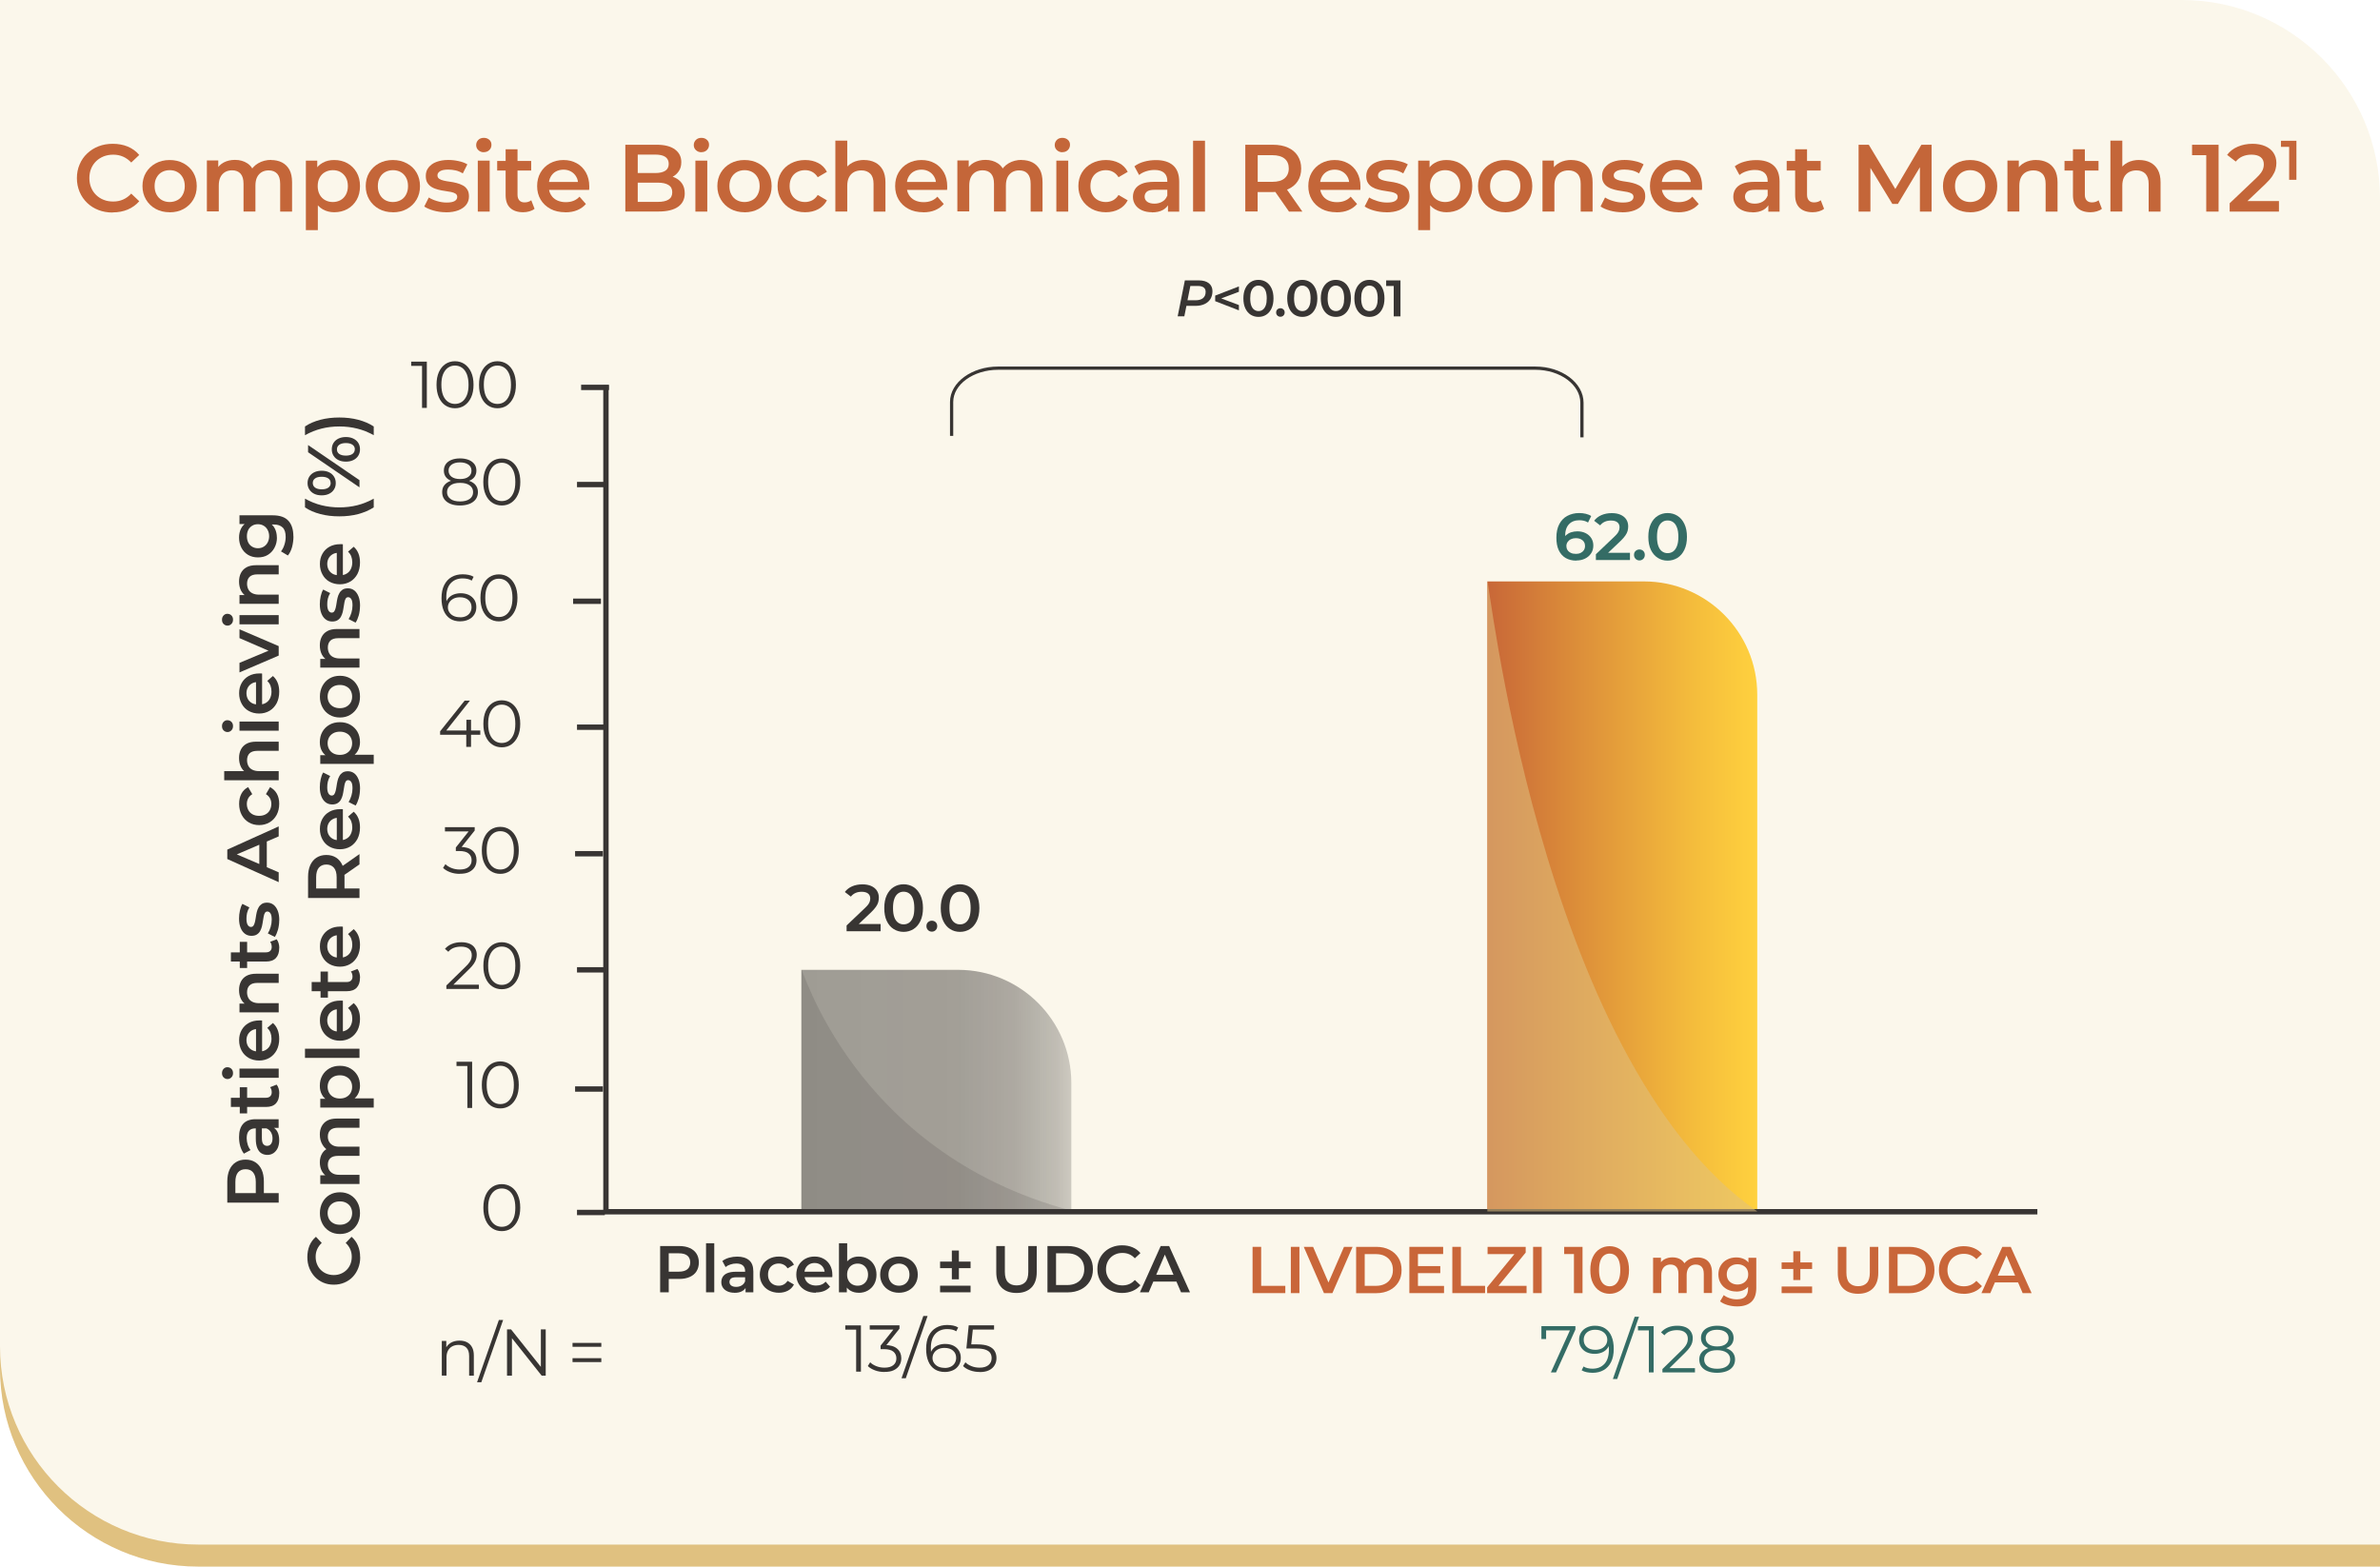 <?xml version="1.0" encoding="UTF-8"?><svg xmlns="http://www.w3.org/2000/svg" xmlns:xlink="http://www.w3.org/1999/xlink" viewBox="0 0 324.08 213.32"><defs><style>.cls-1,.cls-2,.cls-3,.cls-4{fill:none;}.cls-2{stroke-linecap:square;}.cls-2,.cls-3,.cls-4{stroke:#383533;stroke-miterlimit:10;}.cls-2,.cls-4{stroke-width:.73px;}.cls-5{fill:#fbf7eb;}.cls-6{fill:url(#linear-gradient);}.cls-7{opacity:.15;}.cls-7,.cls-8{fill:#383533;}.cls-7,.cls-9{mix-blend-mode:multiply;}.cls-10{isolation:isolate;}.cls-11{fill:url(#linear-gradient-2);opacity:.47;}.cls-12{fill:#c46639;}.cls-13{fill:#346c65;}.cls-14{fill:#c96639;}.cls-15,.cls-9{fill:#e0c180;}.cls-9{opacity:.54;}.cls-3{stroke-width:.44px;}</style><linearGradient id="linear-gradient" x1="202.53" y1="122.06" x2="239.29" y2="122.06" gradientUnits="userSpaceOnUse"><stop offset="0" stop-color="#c86738"/><stop offset=".26" stop-color="#d88639"/><stop offset=".76" stop-color="#f4bc3c"/><stop offset="1" stop-color="#ffd13e"/></linearGradient><linearGradient id="linear-gradient-2" x1="109.13" y1="148.46" x2="145.88" y2="148.46" gradientUnits="userSpaceOnUse"><stop offset="0" stop-color="#383533"/><stop offset=".58" stop-color="#383533" stop-opacity=".97"/><stop offset=".79" stop-color="#383533" stop-opacity=".85"/><stop offset=".94" stop-color="#383533" stop-opacity=".64"/><stop offset="1" stop-color="#383533" stop-opacity=".5"/></linearGradient></defs><g class="cls-10"><g id="Charts"><path class="cls-15" d="M0,3h297.08c14.9,0,27,12.1,27,27v183.32H27c-14.9,0-27-12.1-27-27V3h0Z"/><path class="cls-5" d="M0,0h297.08c14.9,0,27,12.1,27,27v183.32H27c-14.9,0-27-12.1-27-27V0h0Z"/><path class="cls-6" d="M202.53,79.17h21.33c8.51,0,15.42,6.91,15.42,15.42v70.37h-36.76v-85.79h0Z"/><path class="cls-8" d="M62.64,68.83c-.5,0-.94-.07-1.3-.22s-.64-.35-.84-.63c-.2-.27-.29-.6-.29-.97s.09-.67.28-.92c.19-.25.46-.45.83-.59.36-.14.8-.21,1.32-.21s.95.07,1.31.21c.37.14.65.33.84.59.19.26.29.56.29.92s-.1.69-.3.97c-.2.27-.48.48-.85.63-.37.14-.8.22-1.3.22ZM62.64,65.67c-.47,0-.87-.06-1.19-.19-.33-.13-.58-.31-.75-.54-.17-.24-.26-.52-.26-.85,0-.35.09-.65.27-.9s.44-.44.77-.57c.33-.13.72-.2,1.16-.2s.83.07,1.17.2c.33.13.59.32.78.57s.28.55.28.9c0,.33-.09.61-.26.85-.17.24-.43.42-.76.54s-.73.19-1.2.19ZM62.64,68.28c.56,0,.99-.11,1.31-.34.32-.23.47-.54.47-.93s-.16-.7-.47-.92c-.31-.23-.75-.34-1.31-.34s-.99.11-1.3.34c-.31.23-.47.53-.47.92s.16.7.47.93c.31.23.75.34,1.3.34ZM62.64,65.23c.49,0,.88-.1,1.15-.31.28-.2.41-.48.41-.82,0-.36-.14-.64-.43-.84s-.67-.3-1.14-.3-.85.1-1.13.3c-.28.2-.42.48-.42.83s.14.62.41.83c.27.2.66.31,1.15.31Z"/><path class="cls-8" d="M68.32,68.83c-.49,0-.92-.13-1.3-.38-.38-.25-.68-.62-.89-1.1-.22-.48-.32-1.05-.32-1.72s.11-1.25.32-1.72c.21-.48.51-.84.89-1.1.38-.25.81-.38,1.3-.38s.92.13,1.3.38c.38.26.68.62.9,1.1s.33,1.05.33,1.72-.11,1.25-.33,1.72c-.22.48-.52.84-.9,1.1-.38.26-.81.38-1.3.38ZM68.32,68.23c.37,0,.7-.1.97-.3.28-.2.49-.5.65-.88.16-.39.23-.86.23-1.43s-.08-1.04-.23-1.43c-.16-.39-.37-.68-.65-.88-.28-.2-.6-.3-.97-.3s-.68.1-.96.3-.5.5-.66.88c-.16.39-.23.86-.23,1.43s.08,1.04.23,1.43c.16.39.38.68.66.88.28.2.6.3.96.3Z"/><path class="cls-8" d="M59.93,100.05v-.47l3.34-4.18h.72l-3.31,4.18-.35-.11h5.07v.58h-5.46ZM63.49,101.71v-1.66l.02-.58v-1.46h.63v3.69h-.65Z"/><path class="cls-8" d="M68.32,101.76c-.49,0-.92-.13-1.29-.38-.38-.25-.68-.62-.89-1.1-.22-.48-.32-1.05-.32-1.72s.11-1.25.32-1.72.51-.84.89-1.1c.38-.25.81-.38,1.29-.38s.92.13,1.3.38c.38.26.68.62.89,1.1.22.48.33,1.05.33,1.72s-.11,1.25-.33,1.72c-.22.48-.52.84-.89,1.1-.38.26-.81.38-1.3.38ZM68.32,101.17c.37,0,.7-.1.97-.3.28-.2.49-.5.65-.88.16-.39.23-.86.23-1.43s-.08-1.04-.23-1.43c-.16-.39-.37-.68-.65-.88-.28-.2-.6-.3-.97-.3s-.68.1-.96.3c-.28.2-.5.5-.66.88-.16.39-.23.86-.23,1.43s.08,1.04.23,1.43c.16.39.38.68.66.88.28.2.6.3.96.3Z"/><path class="cls-8" d="M60.78,134.65v-.46l2.62-2.56c.24-.23.42-.44.54-.62.12-.18.2-.34.24-.5.04-.16.06-.3.06-.44,0-.37-.12-.65-.37-.86s-.62-.31-1.1-.31c-.37,0-.7.06-.99.17-.29.11-.53.29-.73.53l-.46-.4c.25-.29.56-.51.95-.67.38-.16.81-.23,1.29-.23.43,0,.79.07,1.11.2.31.13.55.33.72.59.17.26.26.56.26.91,0,.2-.03.4-.09.6-.06.2-.16.41-.31.63-.15.22-.36.47-.64.74l-2.4,2.36-.18-.25h3.91v.58h-4.42Z"/><path class="cls-8" d="M68.32,134.7c-.49,0-.92-.13-1.29-.38-.38-.25-.68-.62-.89-1.1-.22-.48-.32-1.05-.32-1.72s.11-1.25.32-1.72.51-.84.89-1.1c.38-.25.81-.38,1.29-.38s.92.13,1.3.38c.38.26.68.62.89,1.1.22.48.33,1.05.33,1.72s-.11,1.25-.33,1.72c-.22.48-.52.84-.89,1.1-.38.26-.81.38-1.3.38ZM68.32,134.11c.37,0,.7-.1.97-.3.28-.2.49-.5.65-.88.16-.39.23-.86.23-1.43s-.08-1.04-.23-1.43c-.16-.39-.37-.68-.65-.88-.28-.2-.6-.3-.97-.3s-.68.1-.96.3c-.28.2-.5.5-.66.88-.16.39-.23.86-.23,1.43s.08,1.04.23,1.43c.16.39.38.68.66.88.28.2.6.3.96.3Z"/><path class="cls-8" d="M68.32,167.64c-.49,0-.92-.13-1.29-.38-.38-.25-.68-.62-.89-1.1s-.32-1.05-.32-1.72.11-1.25.32-1.72c.22-.48.51-.84.89-1.1.38-.25.81-.38,1.29-.38s.92.13,1.3.38c.38.25.68.62.89,1.1.22.48.33,1.05.33,1.72s-.11,1.25-.33,1.72c-.22.48-.52.84-.89,1.1-.38.26-.81.38-1.3.38ZM68.32,167.05c.37,0,.7-.1.97-.3.28-.2.49-.5.65-.88.16-.39.23-.86.23-1.43s-.08-1.04-.23-1.43c-.16-.39-.37-.68-.65-.88-.28-.2-.6-.3-.97-.3s-.68.1-.96.3c-.28.2-.5.5-.66.88-.16.39-.23.86-.23,1.43s.08,1.04.23,1.43.38.68.66.88c.28.2.6.3.96.3Z"/><polyline class="cls-2" points="82.51 52.84 82.51 165 277.06 165"/><path class="cls-8" d="M37.95,163.76h-7v-2.88c0-.62.1-1.15.3-1.6.2-.44.49-.79.86-1.02.37-.24.82-.36,1.33-.36s.96.12,1.33.36c.37.24.66.58.86,1.02.2.44.3.98.3,1.6v2.16l-.61-.58h2.63v1.3ZM35.46,162.46l-.63.58v-2.1c0-.57-.12-1.01-.37-1.3-.24-.29-.58-.43-1.02-.43s-.79.14-1.03.43-.36.72-.36,1.3v2.1l-.64-.58h4.05Z"/><path class="cls-8" d="M37.95,153.58h-1.08l-.23.07h-1.89c-.37,0-.65.11-.86.33-.2.22-.3.55-.3,1,0,.3.05.6.14.88.09.29.22.54.39.74l-.91.49c-.22-.29-.38-.63-.5-1.02-.11-.4-.16-.81-.16-1.24,0-.77.18-1.37.55-1.79.37-.42.94-.64,1.71-.64h3.13v1.18ZM38.02,155.26c0,.4-.07.75-.2,1.05-.14.3-.33.53-.57.7-.24.16-.52.25-.83.25s-.57-.07-.81-.21c-.24-.14-.43-.38-.57-.71s-.21-.76-.21-1.3v-1.55h.83v1.46c0,.43.07.71.21.86s.3.22.5.22c.23,0,.41-.09.54-.27s.2-.43.2-.75-.07-.58-.21-.83c-.14-.24-.35-.42-.62-.53l.75-.21c.31.12.56.33.73.64.17.31.26.7.26,1.17Z"/><path class="cls-8" d="M38.02,148.89c0,.59-.15,1.04-.45,1.36-.3.32-.75.48-1.34.48h-4.79v-1.25h4.76c.25,0,.45-.06.59-.2.14-.13.21-.31.21-.54,0-.28-.07-.51-.22-.7l.89-.35c.12.15.21.33.27.54.06.21.09.43.09.66ZM33.65,151.61h-1v-3.56h1v3.56Z"/><path class="cls-8" d="M31.73,146.13c0,.23-.07.42-.22.57-.15.15-.32.23-.53.23s-.39-.08-.54-.23c-.14-.15-.21-.34-.21-.57s.07-.43.21-.58.31-.23.51-.23c.22,0,.41.07.56.22.15.15.22.34.22.58ZM37.95,146.76h-5.34v-1.25h5.34v1.25Z"/><path class="cls-8" d="M38.02,141.46c0,.59-.12,1.11-.35,1.55-.24.44-.56.79-.97,1.03s-.88.37-1.41.37-1-.12-1.42-.35c-.41-.24-.73-.56-.96-.98s-.35-.89-.35-1.43.11-.98.34-1.39c.23-.41.55-.73.96-.96.41-.23.9-.35,1.46-.35.05,0,.11,0,.18,0s.13,0,.19.01v4.45h-.83v-3.79l.26.49c-.31,0-.58.06-.81.19-.23.13-.42.32-.55.54-.13.23-.2.5-.2.79s.07.58.2.81c.13.23.32.41.55.54.24.13.52.2.84.2h.2c.32,0,.6-.07.85-.22s.44-.35.57-.62.2-.57.2-.92c0-.3-.05-.57-.14-.81s-.24-.45-.44-.64l.77-.67c.28.24.49.54.64.91.15.36.22.78.22,1.25Z"/><path class="cls-8" d="M32.55,134.82c0-.43.08-.81.25-1.15.17-.34.42-.6.76-.79.34-.19.78-.29,1.33-.29h3.06v1.25h-2.9c-.47,0-.83.11-1.06.33-.23.22-.35.54-.35.94,0,.29.06.55.18.78.12.23.3.4.54.52s.54.19.89.19h2.7v1.25h-5.34v-1.19h1.44l-.44.21c-.34-.19-.6-.46-.79-.82-.18-.36-.27-.77-.27-1.23Z"/><path class="cls-8" d="M38.02,129.09c0,.59-.15,1.04-.45,1.36-.3.32-.75.48-1.34.48h-4.79v-1.25h4.76c.25,0,.45-.06.59-.19s.21-.31.21-.54c0-.28-.07-.51-.22-.7l.89-.35c.12.15.21.33.27.54.06.21.09.43.09.66ZM33.65,131.81h-1v-3.56h1v3.56Z"/><path class="cls-8" d="M38.02,125.31c0,.45-.06.88-.17,1.29-.12.41-.26.73-.43.98l-.95-.48c.15-.24.28-.53.38-.86.1-.33.15-.67.15-1,0-.39-.05-.68-.16-.85-.11-.18-.25-.27-.43-.27-.15,0-.26.06-.33.18-.08.12-.13.28-.17.47s-.08.41-.11.65c-.03.24-.08.47-.13.71-.06.24-.14.45-.25.65s-.26.35-.45.47c-.19.12-.43.18-.74.18-.34,0-.64-.1-.89-.29s-.44-.46-.58-.81-.21-.77-.21-1.25c0-.36.04-.72.12-1.09s.19-.67.34-.91l.95.48c-.15.25-.26.51-.32.77-.06.26-.08.51-.08.77,0,.38.06.66.17.84.11.18.26.28.43.28.16,0,.28-.06.36-.18.08-.12.14-.28.19-.47.05-.19.08-.41.12-.64.03-.24.08-.47.13-.71s.14-.45.25-.65.25-.35.44-.48c.19-.12.43-.18.73-.18.33,0,.62.1.87.29.25.2.44.48.58.84.14.36.2.79.2,1.29Z"/><path class="cls-8" d="M37.95,120.12l-7-3.15v-1.28l7-3.16v1.36l-6.31,2.71v-.52l6.31,2.7v1.34ZM36.33,118.67l-1.02-.35v-3.78l1.02-.35v4.48Z"/><path class="cls-8" d="M38.02,109.46c0,.56-.12,1.06-.35,1.5-.24.44-.56.78-.97,1.02s-.88.37-1.41.37-1-.12-1.42-.37-.73-.59-.96-1.02-.35-.94-.35-1.5c0-.52.1-.98.31-1.38.21-.4.52-.7.92-.9l.56.96c-.25.16-.44.35-.56.58s-.18.48-.18.75c0,.31.07.58.2.83.13.25.32.44.57.58s.55.21.9.21.65-.07.9-.21.44-.33.57-.58c.13-.25.2-.52.2-.83,0-.27-.06-.52-.18-.75-.12-.23-.31-.43-.56-.58l.56-.96c.4.21.71.51.93.9.22.4.32.85.32,1.38Z"/><path class="cls-8" d="M32.55,103.22c0-.43.08-.81.25-1.15.17-.34.42-.6.76-.79.34-.19.78-.29,1.33-.29h3.06v1.25h-2.9c-.47,0-.83.11-1.06.33-.23.22-.35.54-.35.94,0,.29.06.55.18.78s.3.4.54.52.54.19.89.19h2.7v1.25h-7.42v-1.25h3.52l-.44.27c-.34-.19-.6-.46-.79-.82-.18-.36-.27-.77-.27-1.23Z"/><path class="cls-8" d="M31.73,98.87c0,.23-.07.43-.22.58s-.32.23-.53.23-.39-.08-.54-.23-.21-.34-.21-.58.07-.42.21-.57.31-.23.51-.23c.22,0,.41.07.56.22.15.15.22.34.22.58ZM37.95,99.5h-5.34v-1.25h5.34v1.25Z"/><path class="cls-8" d="M38.02,94.2c0,.59-.12,1.11-.35,1.56-.24.44-.56.79-.97,1.03-.41.24-.88.37-1.41.37s-1-.12-1.42-.35-.73-.56-.96-.98-.35-.89-.35-1.43.11-.98.34-1.39.55-.73.96-.96c.41-.23.9-.35,1.46-.35.05,0,.11,0,.18,0s.13,0,.19.02v4.45h-.83v-3.79l.26.49c-.31,0-.58.06-.81.19-.23.13-.42.31-.55.54-.13.23-.2.5-.2.79s.07.58.2.81c.13.23.32.41.55.54.24.13.52.19.84.19h.2c.32,0,.6-.07.85-.22.25-.15.44-.35.57-.62.13-.27.2-.57.2-.92,0-.3-.05-.57-.14-.81-.09-.24-.24-.45-.44-.64l.77-.67c.28.24.49.54.64.9.15.36.22.78.22,1.25Z"/><path class="cls-8" d="M37.95,89.27l-5.34,2.29v-1.3l4.71-1.97v.64l-4.71-2.04v-1.2l5.34,2.29v1.29Z"/><path class="cls-8" d="M31.73,84.38c0,.23-.07.43-.22.58s-.32.23-.53.23-.39-.08-.54-.23-.21-.34-.21-.58.07-.42.21-.57.31-.23.51-.23c.22,0,.41.07.56.22.15.15.22.34.22.58ZM37.95,85.01h-5.34v-1.25h5.34v1.25Z"/><path class="cls-8" d="M32.55,79.19c0-.43.08-.81.25-1.15.17-.34.42-.6.76-.79.34-.19.78-.29,1.33-.29h3.06v1.25h-2.9c-.47,0-.83.11-1.06.33-.23.22-.35.54-.35.94,0,.29.06.55.18.78s.3.4.54.52.54.19.89.19h2.7v1.25h-5.34v-1.19h1.44l-.44.21c-.34-.19-.6-.46-.79-.82-.18-.36-.27-.77-.27-1.23Z"/><path class="cls-8" d="M37.71,73.2c0,.51-.11.96-.33,1.38s-.52.73-.9.97-.84.35-1.36.35-.96-.12-1.35-.35c-.39-.24-.69-.56-.9-.97s-.32-.87-.32-1.38c0-.45.09-.86.27-1.22.18-.36.46-.65.84-.87.38-.22.87-.33,1.46-.33s1.08.11,1.46.33c.38.22.67.5.85.87.18.36.27.77.27,1.22ZM39.96,73.04c0,.49-.07.98-.19,1.45-.13.47-.32.85-.57,1.15l-.94-.56c.19-.23.35-.53.46-.88.12-.36.18-.72.18-1.08,0-.59-.13-1.02-.41-1.29s-.67-.41-1.21-.41h-.95l-1.21-.1-1.21.04h-1.3v-1.19h4.53c.97,0,1.68.25,2.13.74s.68,1.21.68,2.14ZM36.65,73.01c0-.31-.07-.59-.2-.84s-.31-.44-.54-.58-.5-.21-.79-.21-.57.07-.79.21-.41.33-.53.58-.18.53-.18.84.06.6.18.85.3.44.53.58c.23.14.5.21.79.21s.57-.07.79-.21c.23-.14.41-.33.54-.58s.2-.53.2-.85Z"/><path class="cls-8" d="M49.05,171.2c0,.53-.09,1.03-.27,1.48-.18.46-.43.85-.75,1.19s-.71.6-1.14.78c-.44.19-.92.28-1.44.28s-1-.09-1.44-.28c-.44-.19-.82-.45-1.14-.79s-.57-.74-.75-1.19c-.18-.45-.27-.95-.27-1.49,0-.57.1-1.1.29-1.57.2-.47.49-.87.88-1.2l.79.84c-.27.25-.48.54-.62.85-.14.31-.21.65-.21,1.02s.06.7.18,1c.12.3.29.57.51.79.22.22.48.4.78.52.3.12.63.19.99.19s.69-.06.99-.19c.3-.12.56-.3.78-.52.22-.22.39-.49.51-.79.12-.3.18-.64.18-1s-.07-.71-.21-1.02c-.14-.31-.34-.6-.62-.85l.8-.84c.38.33.67.73.87,1.2.2.47.3,1,.3,1.58Z"/><path class="cls-8" d="M49.02,165.19c0,.55-.12,1.03-.35,1.46-.24.43-.56.76-.97,1.01-.41.25-.88.37-1.41.37s-1-.12-1.42-.37c-.41-.25-.73-.58-.96-1.01-.23-.43-.35-.91-.35-1.46s.12-1.04.35-1.47c.23-.43.55-.77.96-1.01.41-.24.88-.36,1.42-.36s1,.12,1.41.36c.41.24.74.58.97,1.01.24.43.35.92.35,1.47ZM47.95,165.19c0-.31-.07-.58-.2-.82-.13-.24-.33-.43-.58-.57-.25-.14-.55-.21-.89-.21s-.65.07-.9.21-.44.33-.57.57c-.13.24-.2.51-.2.81s.07.58.2.82c.13.24.32.42.57.56s.55.21.9.21.64-.07.89-.21c.25-.14.45-.33.58-.56.13-.24.2-.51.2-.81Z"/><path class="cls-8" d="M43.55,154.5c0-.43.08-.81.25-1.13.17-.33.42-.59.76-.78.34-.19.78-.28,1.33-.28h3.06v1.25h-2.9c-.47,0-.83.1-1.06.31s-.35.5-.35.89c0,.27.06.51.18.72.12.21.3.37.53.49.23.12.53.17.89.17h2.71v1.25h-2.9c-.47,0-.83.1-1.06.31s-.35.5-.35.89c0,.27.06.51.18.72s.3.37.53.49c.23.12.53.17.89.17h2.71v1.25h-5.34v-1.19h1.42l-.42.21c-.35-.18-.61-.44-.79-.79-.18-.34-.27-.74-.27-1.18,0-.5.12-.93.37-1.3.25-.37.62-.62,1.12-.73l-.17.49c-.4-.17-.72-.46-.96-.86-.24-.4-.36-.86-.36-1.39Z"/><path class="cls-8" d="M49.02,147.85c0,.43-.1.83-.3,1.18-.2.36-.5.64-.91.85s-.92.32-1.54.32-1.14-.1-1.54-.3c-.4-.2-.7-.48-.89-.84-.2-.35-.29-.76-.29-1.21,0-.53.11-.99.34-1.4s.54-.72.95-.96c.41-.24.89-.36,1.44-.36s1.04.12,1.44.36c.41.24.73.56.96.96s.34.87.34,1.4ZM50.89,150.81h-7.28v-1.19h1.26l1.42.04,1.42-.1h3.18v1.25ZM47.95,147.99c0-.3-.07-.57-.2-.8-.13-.24-.33-.42-.58-.56-.25-.14-.55-.21-.89-.21s-.65.07-.9.21c-.25.14-.44.33-.57.56-.13.24-.2.51-.2.8s.07.57.2.81c.13.24.32.43.57.57.25.14.55.21.9.21s.64-.07.89-.21c.25-.14.45-.33.58-.57.13-.24.2-.51.2-.81Z"/><path class="cls-8" d="M48.95,144.05h-7.42v-1.25h7.42v1.25Z"/><path class="cls-8" d="M49.02,138.75c0,.59-.12,1.11-.35,1.56-.24.44-.56.79-.97,1.03-.41.24-.88.37-1.41.37s-1-.12-1.42-.36c-.41-.24-.73-.56-.96-.98s-.35-.89-.35-1.42.11-.98.34-1.39c.23-.41.55-.73.96-.96.41-.23.9-.35,1.46-.35.05,0,.11,0,.18,0s.13,0,.19.02v4.45h-.83v-3.79l.26.49c-.31,0-.58.06-.81.19-.23.13-.42.31-.55.54-.13.23-.2.49-.2.79s.07.57.2.8c.13.23.32.41.55.54.24.13.52.19.84.19h.2c.32,0,.6-.07.85-.22.25-.15.44-.35.57-.62.13-.27.2-.57.2-.92,0-.3-.05-.57-.14-.81-.09-.24-.24-.45-.44-.64l.77-.67c.28.24.49.54.64.9s.22.78.22,1.25Z"/><path class="cls-8" d="M49.02,133.13c0,.59-.15,1.04-.45,1.36-.3.32-.75.48-1.34.48h-4.79v-1.25h4.76c.25,0,.45-.06.59-.19s.21-.31.21-.54c0-.28-.07-.51-.22-.7l.89-.35c.12.15.21.33.27.54.06.21.09.43.09.66ZM44.65,135.85h-1v-3.56h1v3.56Z"/><path class="cls-8" d="M49.02,128.67c0,.59-.12,1.11-.35,1.56-.24.44-.56.79-.97,1.03-.41.24-.88.37-1.41.37s-1-.12-1.42-.35-.73-.56-.96-.98-.35-.89-.35-1.43.11-.98.34-1.39.55-.73.96-.96c.41-.23.9-.35,1.46-.35.05,0,.11,0,.18,0s.13,0,.19.02v4.45h-.83v-3.79l.26.49c-.31,0-.58.06-.81.19-.23.13-.42.31-.55.54-.13.23-.2.5-.2.79s.07.58.2.81c.13.23.32.41.55.54.24.13.52.19.84.19h.2c.32,0,.6-.07.85-.22.25-.15.44-.35.57-.62.13-.27.2-.57.2-.92,0-.3-.05-.57-.14-.81-.09-.24-.24-.45-.44-.64l.77-.67c.28.24.49.54.64.9.15.36.22.78.22,1.25Z"/><path class="cls-8" d="M48.95,122.28h-7v-2.88c0-.62.1-1.15.3-1.6.2-.44.49-.79.86-1.02.37-.24.82-.36,1.33-.36s.95.12,1.33.36c.37.24.65.58.85,1.02s.29.98.29,1.6v2.16l-.59-.58h2.63v1.3ZM46.46,120.98l-.62.58v-2.1c0-.57-.12-1.01-.37-1.3-.25-.29-.59-.44-1.03-.44s-.79.15-1.03.44-.36.72-.36,1.3v2.1l-.64-.58h4.05ZM48.95,117.7l-2.54,1.77v-1.39l2.54-1.78v1.4Z"/><path class="cls-8" d="M49.02,112.68c0,.59-.12,1.11-.35,1.56-.24.44-.56.79-.97,1.03-.41.24-.88.37-1.41.37s-1-.12-1.42-.35-.73-.56-.96-.98-.35-.89-.35-1.43.11-.98.34-1.39.55-.73.96-.96c.41-.23.9-.35,1.46-.35.05,0,.11,0,.18,0s.13,0,.19.02v4.45h-.83v-3.79l.26.49c-.31,0-.58.06-.81.19-.23.13-.42.31-.55.54-.13.23-.2.5-.2.79s.07.58.2.81c.13.23.32.41.55.54.24.13.52.19.84.19h.2c.32,0,.6-.07.85-.22.25-.15.44-.35.57-.62.13-.27.2-.57.2-.92,0-.3-.05-.57-.14-.81-.09-.24-.24-.45-.44-.64l.77-.67c.28.24.49.54.64.9.15.36.22.78.22,1.25Z"/><path class="cls-8" d="M49.02,107.42c0,.45-.06.88-.17,1.29-.12.41-.26.73-.43.98l-.95-.48c.15-.24.28-.53.38-.86.1-.33.15-.67.15-1,0-.39-.05-.68-.16-.85-.11-.18-.25-.27-.43-.27-.15,0-.26.06-.33.18-.08.12-.13.28-.17.47s-.08.41-.11.65c-.03.24-.08.47-.13.71-.06.24-.14.45-.25.65s-.26.35-.45.47c-.19.12-.43.18-.74.18-.34,0-.64-.1-.89-.29s-.44-.46-.58-.81-.21-.77-.21-1.25c0-.36.04-.72.12-1.09s.19-.67.34-.91l.95.48c-.15.25-.26.51-.32.77-.06.26-.08.51-.08.77,0,.38.06.66.17.84.11.18.26.28.43.28.16,0,.28-.06.36-.18.08-.12.14-.28.19-.47.05-.19.08-.41.12-.64.03-.24.08-.47.13-.71s.14-.45.25-.65.25-.35.44-.48c.19-.12.43-.18.73-.18.33,0,.62.1.87.29.25.2.44.48.58.84.14.36.2.79.2,1.29Z"/><path class="cls-8" d="M49.02,101.06c0,.43-.1.83-.3,1.18-.2.36-.5.64-.91.85s-.92.31-1.54.31-1.14-.1-1.54-.3c-.4-.2-.7-.48-.89-.83-.2-.35-.29-.76-.29-1.21,0-.53.11-.99.34-1.4s.54-.72.95-.96c.41-.24.89-.36,1.44-.36s1.04.12,1.44.36c.41.24.73.56.96.96s.34.87.34,1.4ZM50.89,104.02h-7.28v-1.19h1.26l1.42.04,1.42-.1h3.18v1.25ZM47.95,101.2c0-.3-.07-.57-.2-.8-.13-.24-.33-.43-.58-.56-.25-.14-.55-.21-.89-.21s-.65.07-.9.21c-.25.14-.44.33-.57.56-.13.24-.2.5-.2.8s.07.57.2.81c.13.24.32.43.57.57.25.14.55.21.9.21s.64-.07.89-.21c.25-.14.45-.33.58-.57.13-.24.2-.51.2-.81Z"/><path class="cls-8" d="M49.02,94.86c0,.55-.12,1.03-.35,1.46-.24.43-.56.76-.97,1.01s-.88.37-1.41.37-1-.12-1.42-.37-.73-.58-.96-1.01c-.23-.43-.35-.91-.35-1.46s.12-1.04.35-1.47c.23-.43.55-.77.96-1.01.41-.24.88-.36,1.42-.36s1,.12,1.41.36c.41.24.74.58.97,1.01.24.43.35.92.35,1.47ZM47.95,94.86c0-.31-.07-.58-.2-.82-.13-.24-.33-.43-.58-.56-.25-.14-.55-.21-.89-.21s-.65.07-.9.21-.44.33-.57.56c-.13.24-.2.51-.2.81s.07.58.2.81c.13.24.32.42.57.56s.55.21.9.21.64-.07.89-.21c.25-.14.45-.33.58-.56.13-.24.2-.5.2-.81Z"/><path class="cls-8" d="M43.55,87.88c0-.43.08-.81.25-1.15.17-.34.42-.6.76-.79.34-.19.78-.29,1.33-.29h3.06v1.25h-2.9c-.47,0-.83.11-1.06.33-.23.22-.35.54-.35.94,0,.29.06.55.18.78s.3.4.54.52.54.19.89.19h2.7v1.25h-5.34v-1.19h1.44l-.44.21c-.34-.19-.6-.46-.79-.82-.18-.36-.27-.77-.27-1.23Z"/><path class="cls-8" d="M49.02,82.51c0,.45-.06.88-.17,1.29-.12.41-.26.73-.43.98l-.95-.48c.15-.24.28-.53.38-.86.1-.33.15-.67.15-1,0-.39-.05-.68-.16-.85-.11-.18-.25-.27-.43-.27-.15,0-.26.06-.33.18-.08.12-.13.28-.17.47s-.08.41-.11.65c-.03.24-.08.47-.13.71-.06.24-.14.45-.25.65s-.26.35-.45.47c-.19.12-.43.18-.74.18-.34,0-.64-.1-.89-.29s-.44-.46-.58-.81-.21-.77-.21-1.25c0-.36.04-.72.12-1.09s.19-.67.34-.91l.95.48c-.15.25-.26.51-.32.77-.06.26-.08.51-.08.77,0,.38.06.66.17.84.11.18.26.28.43.28.16,0,.28-.06.36-.18.08-.12.14-.28.19-.47.05-.19.08-.41.12-.64.03-.24.08-.47.13-.71s.14-.45.25-.65.25-.35.44-.48c.19-.12.43-.18.73-.18.33,0,.62.1.87.29.25.2.44.48.58.84.14.36.2.79.2,1.29Z"/><path class="cls-8" d="M49.02,76.6c0,.59-.12,1.11-.35,1.56-.24.44-.56.79-.97,1.03-.41.24-.88.37-1.41.37s-1-.12-1.42-.35-.73-.56-.96-.98-.35-.89-.35-1.43.11-.98.34-1.39.55-.73.96-.96c.41-.23.9-.35,1.46-.35.05,0,.11,0,.18,0s.13,0,.19.02v4.45h-.83v-3.79l.26.49c-.31,0-.58.06-.81.19-.23.13-.42.31-.55.54-.13.23-.2.5-.2.79s.07.58.2.81c.13.23.32.41.55.54.24.13.52.19.84.19h.2c.32,0,.6-.07.85-.22.25-.15.44-.35.57-.62.13-.27.2-.57.2-.92,0-.3-.05-.57-.14-.81-.09-.24-.24-.45-.44-.64l.77-.67c.28.24.49.54.64.9.15.36.22.78.22,1.25Z"/><path class="cls-8" d="M50.89,69.09c-.61.39-1.31.69-2.11.91-.8.21-1.65.31-2.58.31s-1.78-.1-2.58-.31c-.8-.21-1.5-.51-2.09-.91v-1.19c.73.41,1.48.71,2.25.9s1.57.29,2.43.29,1.67-.1,2.43-.29c.76-.19,1.51-.49,2.25-.9v1.19Z"/><path class="cls-8" d="M45.72,65.78c0,.33-.08.62-.24.87s-.38.45-.67.59c-.29.14-.62.21-1.01.21s-.72-.07-1.01-.21c-.29-.14-.51-.34-.67-.59s-.24-.54-.24-.87.08-.63.24-.88.38-.45.67-.59c.29-.14.62-.21,1.01-.21s.72.07,1.01.21c.29.14.51.34.67.59s.24.54.24.88ZM48.95,66.36l-7-4.78v-.98l7,4.78v.98ZM45.02,65.77c0-.27-.1-.48-.31-.62-.21-.15-.51-.23-.9-.23s-.7.07-.91.23c-.21.15-.31.36-.31.62s.11.48.32.63.51.23.9.23.69-.08.9-.23.32-.37.32-.63ZM49.02,61.19c0,.33-.08.62-.24.87-.16.25-.38.45-.67.59-.29.14-.62.21-1.01.21s-.72-.07-1.01-.21c-.29-.14-.51-.34-.67-.59-.16-.25-.24-.54-.24-.87s.08-.64.24-.89.38-.44.67-.58c.29-.14.62-.21,1.01-.21s.72.07,1.01.21.51.33.67.58.24.54.24.89ZM48.32,61.19c0-.27-.11-.48-.32-.63-.21-.15-.51-.23-.9-.23s-.69.08-.9.23c-.21.15-.32.36-.32.63s.1.47.31.62.51.23.9.23.7-.08.91-.23c.21-.16.31-.37.31-.62Z"/><path class="cls-8" d="M50.89,58.07v1.19c-.73-.41-1.48-.71-2.25-.9-.76-.19-1.57-.29-2.43-.29s-1.67.1-2.43.29-1.51.49-2.25.9v-1.19c.59-.4,1.29-.7,2.09-.91.8-.21,1.67-.31,2.58-.31s1.78.1,2.58.31,1.5.51,2.11.91Z"/><path class="cls-8" d="M89.89,175.97v-6.3h2.59c.56,0,1.04.09,1.44.27.4.18.71.44.92.77s.32.73.32,1.2-.11.86-.32,1.2-.52.59-.92.77c-.4.18-.88.27-1.44.27h-1.94l.52-.55v2.37h-1.17ZM91.06,173.73l-.52-.57h1.89c.52,0,.91-.11,1.17-.33.26-.22.39-.53.39-.92s-.13-.71-.39-.93c-.26-.22-.65-.32-1.17-.32h-1.89l.52-.58v3.65Z"/><path class="cls-8" d="M96.14,175.97v-6.68h1.12v6.68h-1.12Z"/><path class="cls-8" d="M100.01,176.03c-.36,0-.67-.06-.94-.18-.27-.12-.48-.29-.63-.51s-.22-.47-.22-.74.06-.51.19-.73.34-.39.63-.51.68-.19,1.17-.19h1.4v.75h-1.31c-.38,0-.64.06-.77.18-.13.12-.2.27-.2.46,0,.2.08.37.24.49s.39.18.67.18.52-.06.74-.19c.22-.13.38-.31.47-.56l.19.67c-.11.28-.3.5-.58.66-.28.16-.63.23-1.06.23ZM101.52,175.97v-.97l-.06-.21v-1.7c0-.33-.1-.59-.3-.77-.2-.18-.5-.27-.9-.27-.27,0-.54.04-.8.13-.26.08-.48.2-.66.35l-.44-.82c.26-.2.57-.35.92-.45.36-.1.73-.15,1.11-.15.7,0,1.23.17,1.62.5s.57.85.57,1.54v2.82h-1.06Z"/><path class="cls-8" d="M106.06,176.03c-.5,0-.95-.11-1.35-.32s-.7-.5-.92-.88c-.22-.37-.33-.79-.33-1.27s.11-.9.33-1.27c.22-.37.53-.66.92-.87s.84-.32,1.35-.32c.47,0,.88.09,1.24.28.36.19.63.47.81.83l-.87.5c-.14-.23-.32-.4-.53-.5-.21-.11-.43-.16-.67-.16-.28,0-.53.06-.75.18-.22.12-.4.29-.52.52-.13.23-.19.49-.19.81s.06.58.19.81c.12.22.3.4.52.52.22.12.47.18.75.18.24,0,.46-.05.67-.16.21-.11.38-.28.53-.5l.87.5c-.19.36-.46.64-.81.83-.36.19-.77.29-1.24.29Z"/><path class="cls-8" d="M111.09,176.03c-.53,0-1-.11-1.4-.32s-.71-.5-.93-.88c-.22-.37-.33-.79-.33-1.27s.11-.9.32-1.27.51-.66.88-.87.8-.32,1.28-.32.88.1,1.25.31c.37.2.65.49.86.86.21.37.32.81.32,1.31,0,.05,0,.1,0,.16,0,.06,0,.12-.01.17h-4v-.75h3.41l-.44.23c0-.28-.05-.52-.17-.73-.12-.21-.28-.38-.49-.5s-.45-.18-.72-.18-.52.06-.72.18-.37.29-.49.5c-.12.21-.18.46-.18.75v.18c0,.29.07.54.2.77.13.22.32.39.56.51s.52.18.83.18c.27,0,.51-.04.73-.13.22-.08.41-.22.58-.4l.6.69c-.22.25-.49.45-.81.58-.33.13-.7.2-1.12.2Z"/><path class="cls-8" d="M114.24,175.97v-6.68h1.12v2.99l-.09,1.28.04,1.28v1.13h-1.07ZM116.91,176.03c-.41,0-.77-.09-1.09-.27-.32-.18-.57-.45-.75-.81-.18-.36-.28-.82-.28-1.38s.09-1.03.28-1.39c.19-.36.45-.63.77-.81s.68-.27,1.07-.27c.47,0,.89.1,1.26.31.36.2.65.49.86.86s.32.8.32,1.3-.11.93-.32,1.3-.5.65-.86.86-.78.31-1.26.31ZM116.78,175.07c.27,0,.51-.06.72-.18s.38-.29.51-.52c.12-.23.19-.5.19-.8s-.06-.58-.19-.81c-.13-.22-.3-.4-.51-.52s-.45-.18-.72-.18-.51.06-.73.18c-.21.12-.39.29-.51.52-.13.23-.19.49-.19.81s.06.57.19.8c.12.23.3.4.51.52.22.12.46.18.73.18Z"/><path class="cls-8" d="M122.4,176.03c-.49,0-.93-.11-1.31-.32-.38-.21-.69-.5-.91-.88-.22-.37-.33-.79-.33-1.27s.11-.9.33-1.27c.22-.37.53-.66.91-.87.38-.21.82-.32,1.31-.32s.94.11,1.33.32c.39.21.69.5.91.86.22.37.33.79.33,1.28s-.11.9-.33,1.27-.52.66-.91.88c-.39.21-.83.32-1.33.32ZM122.4,175.07c.28,0,.52-.06.74-.18.22-.12.38-.29.51-.52.12-.23.19-.5.19-.8s-.06-.58-.19-.81c-.12-.22-.29-.4-.51-.52-.22-.12-.46-.18-.73-.18s-.52.06-.73.18-.38.29-.51.52c-.13.23-.19.49-.19.81s.06.57.19.8c.12.23.29.4.51.52s.46.18.72.18Z"/><path class="cls-8" d="M128.01,172.68v-.89h4.15v.89h-4.15ZM128.01,175.97v-.9h4.15v.9h-4.15ZM129.61,174.2v-3.92h.96v3.92h-.96Z"/><path class="cls-8" d="M138.42,176.06c-.86,0-1.54-.24-2.03-.73-.49-.49-.73-1.19-.73-2.11v-3.55h1.17v3.51c0,.65.14,1.12.42,1.41s.67.44,1.18.44.9-.15,1.18-.44.41-.77.41-1.41v-3.51h1.15v3.55c0,.92-.24,1.62-.73,2.11-.49.49-1.16.73-2.02.73Z"/><path class="cls-8" d="M142.63,175.97v-6.3h2.75c.68,0,1.28.13,1.8.4.52.26.92.63,1.21,1.1.29.47.43,1.02.43,1.66s-.14,1.18-.43,1.65c-.29.47-.69.84-1.21,1.1-.52.26-1.12.4-1.8.4h-2.75ZM143.8,174.98h1.53c.47,0,.88-.09,1.23-.27.35-.18.61-.43.8-.76.19-.32.28-.7.28-1.13s-.09-.82-.28-1.14c-.19-.32-.46-.57-.8-.75-.35-.18-.75-.27-1.23-.27h-1.53v4.32Z"/><path class="cls-8" d="M152.8,176.06c-.48,0-.93-.08-1.34-.24-.41-.16-.77-.38-1.07-.68-.3-.29-.54-.63-.71-1.03-.17-.4-.25-.83-.25-1.3s.08-.9.25-1.3c.17-.4.41-.74.71-1.03.31-.29.66-.52,1.07-.67.41-.16.85-.24,1.34-.24.52,0,.99.09,1.41.27.43.18.79.44,1.08.79l-.76.71c-.23-.25-.48-.43-.76-.55-.28-.12-.59-.18-.92-.18s-.63.05-.9.16c-.27.11-.51.26-.71.46s-.36.43-.47.7c-.11.27-.17.57-.17.89s.05.62.17.89c.11.27.27.5.47.7.2.2.44.35.71.46.27.11.57.16.9.16s.64-.06.92-.18c.28-.12.54-.31.76-.56l.76.72c-.29.34-.65.6-1.08.78-.43.18-.9.27-1.42.27Z"/><path class="cls-8" d="M155.22,175.97l2.83-6.3h1.15l2.84,6.3h-1.22l-2.44-5.68h.47l-2.43,5.68h-1.21ZM156.53,174.51l.32-.92h3.4l.32.92h-4.03Z"/><path class="cls-8" d="M116.58,186.77v-6.03l.29.31h-1.77v-.58h2.13v6.3h-.65Z"/><path class="cls-8" d="M120.44,186.82c-.46,0-.89-.07-1.29-.22-.4-.15-.73-.34-.98-.59l.32-.51c.2.21.48.38.82.52.35.14.72.21,1.13.21.52,0,.92-.11,1.2-.34.28-.23.42-.53.42-.92s-.14-.69-.41-.92c-.27-.23-.7-.34-1.29-.34h-.45v-.48l1.94-2.44.09.25h-3.51v-.58h4.05v.46l-1.94,2.44-.31-.21h.24c.76,0,1.32.17,1.7.5s.56.77.56,1.3c0,.35-.08.67-.25.95-.17.28-.42.5-.76.67s-.76.24-1.27.24Z"/><path class="cls-8" d="M122.76,187.67l2.97-8.48h.58l-2.97,8.48h-.59Z"/><path class="cls-8" d="M128.69,186.82c-.56,0-1.03-.12-1.41-.37-.38-.25-.68-.61-.87-1.08-.2-.47-.3-1.04-.3-1.7,0-.71.12-1.31.36-1.79.24-.48.58-.85,1.01-1.09.43-.25.93-.37,1.5-.37.28,0,.55.03.81.08s.49.14.68.26l-.26.52c-.16-.11-.35-.18-.56-.23-.21-.04-.43-.07-.67-.07-.68,0-1.22.22-1.62.65-.4.43-.61,1.08-.61,1.94,0,.13,0,.3.02.49.01.2.05.39.1.58l-.23-.17c.07-.31.2-.58.39-.8s.43-.39.72-.5c.29-.11.6-.17.95-.17.42,0,.79.08,1.11.23.32.16.57.38.75.66.18.28.27.61.27,1s-.09.73-.28,1.02-.44.52-.77.67-.69.24-1.1.24ZM128.66,186.27c.3,0,.57-.06.8-.17.23-.11.41-.27.54-.48.13-.21.2-.45.2-.72,0-.41-.14-.74-.43-.99-.29-.25-.67-.37-1.16-.37-.32,0-.61.06-.85.18s-.43.28-.57.49c-.14.21-.21.44-.21.71,0,.23.06.45.19.65s.31.38.56.5.55.19.91.19Z"/><path class="cls-8" d="M133.4,186.82c-.45,0-.88-.07-1.29-.22-.41-.15-.73-.34-.97-.59l.32-.51c.2.21.47.38.81.52.34.14.72.21,1.12.21.53,0,.94-.12,1.22-.36.28-.24.42-.55.42-.93,0-.27-.06-.5-.19-.7-.13-.2-.35-.35-.65-.46-.31-.11-.73-.16-1.26-.16h-1.34l.32-3.16h3.45v.58h-3.19l.33-.31-.28,2.65-.33-.32h1.18c.64,0,1.15.08,1.53.23.38.16.66.37.83.65.17.28.26.6.26.98s-.08.68-.25.97c-.17.29-.42.52-.76.69s-.76.25-1.28.25Z"/><path class="cls-8" d="M115.28,126.8v-.78l2.5-2.38c.21-.2.37-.37.47-.52.1-.15.17-.29.2-.42.03-.13.05-.25.05-.36,0-.29-.1-.51-.3-.67-.2-.16-.49-.24-.87-.24-.31,0-.58.05-.83.16-.25.11-.46.27-.64.5l-.82-.63c.25-.33.58-.59.99-.77.42-.18.88-.27,1.4-.27.46,0,.85.07,1.19.22.34.15.6.36.78.63s.27.59.27.96c0,.2-.03.41-.08.61-.05.2-.16.41-.31.63-.15.22-.37.47-.66.75l-2.15,2.04-.24-.44h3.68v.99h-4.64Z"/><path class="cls-8" d="M123.04,126.89c-.5,0-.95-.13-1.35-.38-.4-.25-.71-.62-.94-1.1-.23-.48-.34-1.07-.34-1.76s.11-1.28.34-1.76c.23-.48.54-.85.94-1.1.4-.25.85-.38,1.35-.38s.95.13,1.35.38c.4.25.71.62.94,1.1.23.48.35,1.07.35,1.76s-.12,1.28-.35,1.76c-.23.48-.54.85-.94,1.1-.4.25-.85.38-1.35.38ZM123.04,125.87c.29,0,.55-.08.77-.24.21-.16.38-.4.51-.73s.18-.75.18-1.25-.06-.93-.18-1.26c-.12-.33-.29-.57-.51-.73-.22-.16-.47-.24-.77-.24s-.53.08-.75.24c-.22.16-.39.4-.51.73-.12.33-.18.75-.18,1.26s.06.92.18,1.25.29.57.51.73c.22.16.47.24.75.24Z"/><path class="cls-8" d="M126.89,126.86c-.2,0-.38-.07-.52-.21-.14-.14-.22-.32-.22-.54,0-.23.07-.41.22-.54.14-.13.32-.2.52-.2s.38.07.52.2c.14.14.21.32.21.54,0,.22-.07.39-.21.54-.14.14-.32.21-.52.21Z"/><path class="cls-8" d="M130.72,126.89c-.5,0-.95-.13-1.34-.38-.4-.25-.71-.62-.94-1.1-.23-.48-.34-1.07-.34-1.76s.11-1.28.34-1.76c.23-.48.54-.85.94-1.1.4-.25.85-.38,1.34-.38s.95.13,1.35.38c.4.25.71.62.94,1.1.23.48.35,1.07.35,1.76s-.12,1.28-.35,1.76c-.23.48-.54.85-.94,1.1-.4.25-.85.38-1.35.38ZM130.72,125.87c.29,0,.55-.08.76-.24.22-.16.39-.4.51-.73s.18-.75.18-1.25-.06-.93-.18-1.26c-.12-.33-.29-.57-.51-.73-.21-.16-.47-.24-.76-.24s-.53.08-.75.24c-.22.16-.39.4-.51.73-.12.33-.18.75-.18,1.26s.06.92.18,1.25.29.57.51.73c.22.16.47.24.75.24Z"/><path class="cls-8" d="M62.58,182.55c.38,0,.72.07,1.01.22.29.15.52.37.68.67.17.3.25.68.25,1.13v2.75h-.64v-2.68c0-.5-.12-.88-.37-1.13s-.6-.38-1.05-.38c-.34,0-.63.07-.88.2s-.44.33-.58.58c-.13.25-.2.56-.2.92v2.48h-.64v-4.72h.61v1.3l-.1-.24c.15-.34.39-.61.72-.81.33-.19.72-.29,1.18-.29Z"/><path class="cls-8" d="M64.96,188.22l2.97-8.48h.58l-2.97,8.48h-.58Z"/><path class="cls-8" d="M69.04,187.32v-6.3h.55l4.35,5.47h-.29v-5.47h.66v6.3h-.55l-4.34-5.47h.29v5.47h-.67Z"/><path class="cls-8" d="M77.96,183.39v-.53h3.92v.53h-3.92ZM77.96,185.47v-.53h3.92v.53h-3.92Z"/><path class="cls-14" d="M170.56,176.08v-6.3h1.17v5.31h3.29v.99h-4.46Z"/><path class="cls-14" d="M175.77,176.08v-6.3h1.17v6.3h-1.17Z"/><path class="cls-14" d="M180.28,176.08l-2.75-6.3h1.27l2.46,5.7h-.73l2.48-5.7h1.17l-2.75,6.3h-1.15Z"/><path class="cls-14" d="M184.66,176.08v-6.3h2.75c.68,0,1.28.13,1.8.4.52.26.92.63,1.21,1.1s.43,1.02.43,1.66-.14,1.18-.43,1.65-.69.84-1.21,1.1c-.52.26-1.12.4-1.8.4h-2.75ZM185.83,175.09h1.53c.47,0,.88-.09,1.23-.27.35-.18.61-.43.8-.76s.28-.7.28-1.13-.09-.82-.28-1.14-.46-.57-.8-.75c-.34-.18-.75-.27-1.23-.27h-1.53v4.32Z"/><path class="cls-14" d="M193.08,175.1h3.55v.98h-4.72v-6.3h4.6v.98h-3.43v4.34ZM192.99,172.4h3.13v.96h-3.13v-.96Z"/><path class="cls-14" d="M197.76,176.08v-6.3h1.17v5.31h3.29v.99h-4.46Z"/><path class="cls-14" d="M202.5,176.08v-.78l4.07-4.97.13.44h-4.14v-.99h5.19v.78l-4.07,4.97-.14-.44h4.33v.99h-5.37Z"/><path class="cls-14" d="M208.76,176.08v-6.3h1.17v6.3h-1.17Z"/><path class="cls-14" d="M214.32,176.08v-5.85l.51.53h-1.84v-.98h2.5v6.3h-1.17Z"/><path class="cls-14" d="M219.18,176.17c-.5,0-.95-.13-1.35-.38-.4-.25-.71-.62-.94-1.1-.23-.48-.34-1.07-.34-1.76s.11-1.28.34-1.76c.23-.48.54-.85.94-1.1.4-.25.85-.38,1.35-.38s.95.13,1.35.38.71.62.94,1.1.35,1.07.35,1.76-.12,1.28-.35,1.76c-.23.48-.54.85-.94,1.1s-.85.38-1.35.38ZM219.18,175.15c.29,0,.55-.08.76-.24s.39-.4.51-.73.18-.75.18-1.25-.06-.93-.18-1.26-.29-.57-.51-.73c-.22-.16-.47-.24-.76-.24s-.53.08-.75.24c-.22.16-.39.4-.51.73s-.18.75-.18,1.26.06.92.18,1.25.29.57.51.73.47.24.75.24Z"/><path class="cls-14" d="M231.15,171.22c.38,0,.72.08,1.02.22.3.15.53.38.7.69.17.31.25.71.25,1.19v2.75h-1.12v-2.61c0-.43-.09-.74-.28-.95-.19-.21-.45-.32-.8-.32-.25,0-.46.05-.65.16s-.34.27-.44.48c-.1.21-.16.48-.16.8v2.44h-1.12v-2.61c0-.43-.09-.74-.28-.95-.19-.21-.45-.32-.8-.32-.25,0-.46.05-.65.16s-.34.27-.44.48c-.11.21-.16.48-.16.8v2.44h-1.12v-4.81h1.07v1.28l-.19-.38c.16-.31.4-.55.71-.71.31-.16.66-.24,1.06-.24.45,0,.84.11,1.17.33.33.22.55.56.66,1.01l-.44-.15c.16-.36.41-.65.77-.86.36-.22.78-.32,1.25-.32Z"/><path class="cls-14" d="M236.42,175.86c-.46,0-.87-.1-1.24-.29-.37-.2-.66-.47-.87-.82-.21-.35-.32-.76-.32-1.22s.11-.87.32-1.21c.21-.35.5-.62.87-.81.37-.19.78-.29,1.24-.29.41,0,.77.08,1.1.24.32.16.58.41.78.76.19.34.29.78.29,1.31s-.1.97-.29,1.32c-.2.35-.46.6-.78.77s-.69.25-1.1.25ZM236.56,177.89c-.45,0-.88-.06-1.3-.18-.42-.12-.77-.29-1.04-.51l.5-.85c.21.17.47.31.8.42.32.11.65.16.98.16.53,0,.92-.12,1.16-.36.25-.24.37-.61.37-1.09v-.86l.09-1.09-.04-1.09v-1.17h1.07v4.08c0,.87-.22,1.51-.67,1.92-.44.41-1.09.62-1.93.62ZM236.59,174.91c.28,0,.53-.06.76-.18.22-.12.39-.28.52-.49s.18-.45.18-.72-.06-.51-.18-.72-.3-.37-.52-.48c-.22-.11-.47-.17-.76-.17s-.54.05-.76.17c-.22.11-.4.27-.52.48s-.18.45-.18.72.06.51.18.72.3.37.52.49c.23.12.48.18.76.18Z"/><path class="cls-14" d="M242.6,172.79v-.89h4.15v.89h-4.15ZM242.6,176.08v-.9h4.15v.9h-4.15ZM244.19,174.3v-3.92h.96v3.92h-.96Z"/><path class="cls-14" d="M253.01,176.17c-.86,0-1.54-.24-2.03-.73-.49-.49-.73-1.19-.73-2.11v-3.55h1.17v3.51c0,.65.14,1.12.42,1.41s.67.44,1.18.44.9-.15,1.18-.44c.28-.29.41-.76.41-1.41v-3.51h1.15v3.55c0,.92-.25,1.62-.73,2.11-.49.49-1.16.73-2.02.73Z"/><path class="cls-14" d="M257.22,176.08v-6.3h2.75c.68,0,1.28.13,1.8.4.52.26.92.63,1.21,1.1s.43,1.02.43,1.66-.14,1.18-.43,1.65-.69.84-1.21,1.1c-.52.26-1.12.4-1.8.4h-2.75ZM258.39,175.09h1.53c.47,0,.88-.09,1.23-.27.35-.18.61-.43.8-.76s.28-.7.28-1.13-.09-.82-.28-1.14-.46-.57-.8-.75c-.34-.18-.75-.27-1.23-.27h-1.53v4.32Z"/><path class="cls-14" d="M267.39,176.17c-.48,0-.93-.08-1.34-.24s-.77-.38-1.07-.67-.54-.63-.71-1.03c-.17-.4-.25-.83-.25-1.3s.08-.9.25-1.3c.17-.4.41-.74.71-1.03s.66-.52,1.07-.67.86-.24,1.34-.24c.52,0,.99.09,1.41.27s.79.44,1.08.79l-.76.71c-.23-.25-.48-.43-.77-.55-.28-.12-.59-.18-.92-.18s-.63.05-.9.16c-.27.11-.51.26-.71.46-.2.2-.36.43-.47.7-.11.27-.17.57-.17.89s.06.62.17.89c.11.27.27.5.47.7s.44.35.71.46c.27.11.57.16.9.16s.64-.06.92-.18c.28-.12.54-.31.77-.56l.76.72c-.29.34-.65.6-1.08.78s-.9.27-1.42.27Z"/><path class="cls-14" d="M269.81,176.08l2.84-6.3h1.15l2.84,6.3h-1.22l-2.44-5.68h.47l-2.43,5.68h-1.21ZM271.11,174.62l.32-.92h3.4l.32.92h-4.03Z"/><path class="cls-13" d="M211.18,186.88l2.72-6.01.2.29h-3.9l.33-.32v1.49h-.64v-1.75h4.63v.46l-2.64,5.84h-.7Z"/><path class="cls-13" d="M217.16,180.52c.56,0,1.03.12,1.41.37.38.25.68.61.87,1.08.2.47.3,1.03.3,1.7,0,.71-.12,1.31-.36,1.79-.24.49-.58.85-1.01,1.1-.43.25-.93.37-1.5.37-.28,0-.55-.03-.81-.08-.25-.05-.49-.14-.69-.26l.26-.52c.16.11.35.18.56.23s.43.07.66.07c.68,0,1.22-.22,1.62-.65.4-.43.61-1.08.61-1.93,0-.14,0-.3-.02-.5-.01-.19-.05-.38-.1-.58l.23.17c-.06.31-.19.58-.38.8s-.44.39-.72.5c-.29.11-.6.17-.95.17-.41,0-.78-.08-1.1-.23s-.57-.38-.75-.66-.27-.62-.27-1,.09-.74.28-1.03c.19-.29.44-.51.77-.67s.69-.24,1.1-.24ZM217.19,181.07c-.3,0-.57.06-.8.17-.23.11-.41.27-.54.47-.13.2-.2.45-.2.73,0,.41.14.74.43.99.28.25.67.37,1.16.37.32,0,.61-.06.85-.18.24-.12.43-.29.57-.5.14-.21.2-.44.2-.7,0-.23-.06-.45-.19-.66s-.31-.37-.56-.5-.55-.19-.92-.19Z"/><path class="cls-13" d="M219.62,187.78l2.97-8.48h.59l-2.97,8.48h-.58Z"/><path class="cls-13" d="M224.52,186.88v-6.03l.29.31h-1.77v-.58h2.13v6.3h-.65Z"/><path class="cls-13" d="M226.37,186.88v-.46l2.62-2.56c.24-.23.42-.44.54-.62.12-.18.2-.34.24-.5.04-.16.06-.3.06-.44,0-.37-.12-.65-.37-.86-.25-.21-.62-.32-1.1-.32-.37,0-.7.06-.99.17s-.53.29-.73.53l-.46-.4c.25-.29.56-.51.94-.67.38-.16.81-.23,1.29-.23.43,0,.79.07,1.11.2.31.13.55.33.72.59.17.26.26.56.26.91,0,.2-.03.4-.08.6-.06.2-.16.41-.31.63-.15.22-.36.47-.64.74l-2.4,2.36-.18-.25h3.91v.58h-4.42Z"/><path class="cls-13" d="M233.82,186.93c-.5,0-.94-.07-1.3-.22-.36-.14-.64-.35-.84-.62-.2-.27-.29-.6-.29-.97s.09-.67.28-.92c.19-.25.46-.45.83-.59s.8-.21,1.32-.21.95.07,1.31.21c.37.14.65.33.84.59.19.26.29.56.29.92s-.1.69-.3.97c-.2.27-.48.48-.85.62-.37.14-.8.22-1.3.22ZM233.82,183.77c-.47,0-.87-.06-1.19-.19s-.58-.31-.75-.54c-.17-.24-.26-.52-.26-.85,0-.35.09-.65.28-.9.18-.25.44-.44.77-.57.33-.13.72-.2,1.16-.2s.83.07,1.17.2c.33.13.59.32.78.57.19.25.28.55.28.9,0,.33-.09.61-.26.85-.17.24-.43.42-.76.54-.33.13-.73.19-1.2.19ZM233.82,186.38c.56,0,.99-.11,1.31-.34.32-.23.47-.54.47-.93s-.16-.7-.47-.92c-.32-.22-.75-.34-1.31-.34s-.99.11-1.3.34c-.31.23-.47.53-.47.92s.16.7.47.93c.31.23.75.34,1.3.34ZM233.82,183.34c.49,0,.88-.1,1.15-.31.28-.2.41-.48.41-.82s-.14-.64-.43-.84-.66-.3-1.14-.3-.85.1-1.13.3-.42.48-.42.83.14.62.41.83.66.31,1.15.31Z"/><path class="cls-13" d="M214.66,76.34c-.57,0-1.06-.12-1.47-.36-.41-.24-.72-.6-.94-1.06-.22-.46-.32-1.03-.32-1.71,0-.72.13-1.33.39-1.83.26-.5.62-.88,1.09-1.13s1-.39,1.61-.39c.32,0,.62.03.91.1s.54.17.74.31l-.43.88c-.17-.11-.36-.19-.56-.24-.2-.05-.41-.07-.63-.07-.59,0-1.07.18-1.41.55-.35.37-.52.91-.52,1.62,0,.11,0,.25,0,.4,0,.15.03.31.06.46l-.36-.4c.11-.25.26-.45.45-.62.19-.16.41-.29.67-.37.26-.08.54-.13.85-.13.41,0,.78.08,1.11.24.32.16.58.38.77.67.19.29.29.63.29,1.02,0,.41-.1.77-.31,1.08s-.48.54-.83.71-.74.25-1.17.25ZM214.59,75.42c.24,0,.45-.04.64-.13.19-.09.33-.21.44-.37.1-.16.16-.35.16-.57,0-.33-.11-.59-.34-.78-.23-.19-.53-.29-.92-.29-.25,0-.47.05-.66.14-.19.09-.34.22-.45.38-.11.16-.17.35-.17.56,0,.19.05.37.15.53.1.16.25.29.45.39.19.1.43.14.71.14Z"/><path class="cls-13" d="M217.31,76.25v-.78l2.5-2.38c.21-.2.37-.37.47-.52.1-.15.17-.29.2-.42.03-.13.05-.25.05-.36,0-.29-.1-.51-.3-.67-.2-.16-.49-.24-.87-.24-.31,0-.58.05-.83.16-.25.11-.46.27-.64.5l-.82-.63c.25-.33.58-.59,1-.77.42-.18.88-.27,1.4-.27.46,0,.85.07,1.19.22.34.15.6.36.78.63s.27.59.27.96c0,.2-.03.41-.08.61-.05.2-.16.41-.31.63-.15.22-.37.47-.66.75l-2.15,2.04-.24-.44h3.68v.99h-4.64Z"/><path class="cls-13" d="M223.24,76.31c-.2,0-.38-.07-.52-.21-.14-.14-.22-.32-.22-.54,0-.23.07-.41.22-.54.14-.13.32-.2.52-.2s.38.07.52.2c.14.14.21.32.21.54,0,.22-.07.39-.21.54-.14.14-.32.21-.52.21Z"/><path class="cls-13" d="M227.07,76.34c-.5,0-.95-.13-1.34-.38s-.71-.62-.94-1.1c-.23-.48-.34-1.07-.34-1.76s.11-1.28.34-1.76c.23-.48.54-.85.94-1.1.4-.25.85-.38,1.34-.38s.96.13,1.35.38c.4.25.71.62.94,1.1.23.48.35,1.07.35,1.76s-.12,1.28-.35,1.76c-.23.48-.54.85-.94,1.1s-.85.38-1.35.38ZM227.07,75.32c.29,0,.55-.08.77-.24.22-.16.38-.4.51-.73s.19-.75.19-1.25-.06-.93-.19-1.26c-.12-.33-.29-.57-.51-.73-.22-.16-.47-.24-.77-.24s-.53.08-.75.24c-.22.16-.39.4-.51.73-.12.33-.18.75-.18,1.26s.06.92.18,1.25.29.57.51.73c.22.16.47.24.75.24Z"/><path class="cls-8" d="M160.36,43.08l.98-4.9h1.89c.59,0,1.05.13,1.38.39.32.26.49.62.49,1.08,0,.42-.1.77-.28,1.07-.19.3-.46.53-.81.69-.35.16-.76.24-1.25.24h-1.6l.48-.43-.37,1.85h-.91ZM161.62,41.33l-.32-.44h1.49c.44,0,.78-.1,1.02-.29.24-.2.36-.48.36-.86,0-.27-.09-.46-.27-.6-.18-.13-.44-.2-.77-.2h-1.42l.47-.46-.57,2.84Z"/><path class="cls-8" d="M168.7,42.26l-3.23-1.25v-.76l3.23-1.25v.73l-2.95,1.11v-.41l2.95,1.11v.73Z"/><path class="cls-8" d="M171.36,43.15c-.39,0-.74-.1-1.05-.29-.31-.2-.55-.48-.73-.86-.18-.38-.27-.83-.27-1.37s.09-.99.27-1.37c.18-.38.42-.66.73-.86.31-.2.66-.29,1.05-.29s.74.1,1.05.29c.31.2.55.48.73.86.18.38.27.83.27,1.37s-.09.99-.27,1.37c-.18.38-.42.66-.73.86-.31.2-.66.29-1.05.29ZM171.36,42.36c.23,0,.43-.06.59-.19.17-.12.3-.31.4-.57.1-.26.14-.58.14-.97s-.05-.72-.14-.98-.23-.44-.4-.57c-.17-.12-.37-.19-.59-.19s-.41.06-.58.19c-.17.12-.3.31-.4.57s-.14.58-.14.98.05.72.14.97c.1.26.23.45.4.57.17.12.37.19.58.19Z"/><path class="cls-8" d="M174.35,43.13c-.16,0-.29-.05-.41-.16-.11-.11-.17-.25-.17-.42,0-.18.06-.32.17-.42.11-.1.25-.16.41-.16s.29.05.41.16.17.25.17.42-.06.31-.17.42c-.11.11-.25.16-.41.16Z"/><path class="cls-8" d="M177.33,43.15c-.39,0-.74-.1-1.05-.29-.31-.2-.55-.48-.73-.86-.18-.38-.27-.83-.27-1.37s.09-.99.27-1.37c.18-.38.42-.66.73-.86.31-.2.66-.29,1.05-.29s.74.1,1.05.29c.31.2.55.48.73.86.18.38.27.83.27,1.37s-.09.99-.27,1.37c-.18.38-.42.66-.73.86-.31.2-.66.29-1.05.29ZM177.33,42.36c.23,0,.43-.06.59-.19.17-.12.3-.31.4-.57.1-.26.14-.58.14-.97s-.05-.72-.14-.98-.23-.44-.4-.57c-.17-.12-.37-.19-.59-.19s-.41.06-.58.19c-.17.12-.3.31-.4.57s-.14.58-.14.98.05.72.14.97c.1.26.23.45.4.57.17.12.37.19.58.19Z"/><path class="cls-8" d="M181.9,43.15c-.39,0-.74-.1-1.05-.29-.31-.2-.55-.48-.73-.86-.18-.38-.27-.83-.27-1.37s.09-.99.27-1.37c.18-.38.42-.66.73-.86.31-.2.66-.29,1.05-.29s.74.1,1.05.29c.31.2.55.48.73.86.18.38.27.83.27,1.37s-.09.99-.27,1.37c-.18.38-.42.66-.73.86-.31.2-.66.29-1.05.29ZM181.9,42.36c.23,0,.43-.06.59-.19.17-.12.3-.31.4-.57.1-.26.14-.58.14-.97s-.05-.72-.14-.98-.23-.44-.4-.57c-.17-.12-.37-.19-.59-.19s-.41.06-.58.19c-.17.12-.3.31-.4.57s-.14.58-.14.98.05.72.14.97c.1.26.23.45.4.57.17.12.37.19.58.19Z"/><path class="cls-8" d="M186.47,43.15c-.39,0-.74-.1-1.05-.29-.31-.2-.55-.48-.73-.86-.18-.38-.27-.83-.27-1.37s.09-.99.27-1.37c.18-.38.42-.66.73-.86.31-.2.66-.29,1.05-.29s.74.1,1.05.29c.31.2.55.48.73.86.18.38.27.83.27,1.37s-.09.99-.27,1.37c-.18.38-.42.66-.73.86-.31.2-.66.29-1.05.29ZM186.47,42.36c.23,0,.43-.06.6-.19.17-.12.3-.31.39-.57.1-.26.14-.58.14-.97s-.05-.72-.14-.98-.23-.44-.39-.57c-.17-.12-.37-.19-.6-.19s-.41.06-.58.19c-.17.12-.3.31-.4.57-.1.25-.14.58-.14.98s.05.72.14.97c.09.26.23.45.4.57.17.12.37.19.58.19Z"/><path class="cls-8" d="M189.78,43.08v-4.55l.4.41h-1.43v-.76h1.95v4.9h-.91Z"/><rect class="cls-1" x="-3.33" y="19.17" width="329.98" height="14.16"/><path class="cls-12" d="M15.34,28.94c-.69,0-1.34-.11-1.93-.34s-1.11-.55-1.55-.98-.78-.92-1.02-1.49c-.24-.57-.37-1.2-.37-1.87s.12-1.3.37-1.87c.24-.57.58-1.07,1.03-1.49.44-.42.96-.75,1.55-.98.59-.23,1.24-.34,1.94-.34.75,0,1.43.13,2.04.38.62.26,1.14.64,1.56,1.14l-1.09,1.03c-.33-.35-.7-.62-1.11-.8-.41-.18-.85-.27-1.33-.27s-.91.08-1.31.23c-.39.16-.74.38-1.03.66s-.52.62-.68,1.01c-.16.39-.24.82-.24,1.29s.08.9.24,1.29c.16.39.39.73.68,1.01s.63.51,1.03.66c.39.16.83.23,1.31.23s.92-.09,1.33-.27c.41-.18.78-.45,1.11-.81l1.09,1.04c-.42.49-.95.87-1.56,1.13-.62.26-1.3.39-2.05.39Z"/><path class="cls-12" d="M23.09,28.9c-.71,0-1.34-.15-1.9-.46s-.99-.73-1.31-1.27c-.32-.54-.48-1.15-.48-1.83s.16-1.31.48-1.84c.32-.53.76-.95,1.31-1.25s1.19-.46,1.9-.46,1.36.15,1.92.46,1,.72,1.31,1.25.47,1.14.47,1.85-.16,1.3-.47,1.83c-.32.54-.75.96-1.31,1.27s-1.2.46-1.92.46ZM23.09,27.51c.4,0,.75-.09,1.07-.26s.56-.42.73-.75c.18-.33.27-.71.27-1.16s-.09-.84-.27-1.16c-.18-.33-.42-.57-.73-.75s-.66-.26-1.05-.26-.75.09-1.06.26c-.31.17-.55.42-.73.75-.18.32-.27.71-.27,1.16s.09.83.27,1.16c.18.33.43.58.73.75.31.17.66.26,1.05.26Z"/><path class="cls-12" d="M36.92,21.79c.55,0,1.05.11,1.48.33.43.22.76.55,1.01.99.24.45.36,1.02.36,1.72v3.98h-1.62v-3.77c0-.62-.13-1.07-.4-1.38-.27-.3-.65-.46-1.16-.46-.36,0-.67.08-.94.23-.27.16-.49.39-.64.69-.15.3-.23.69-.23,1.16v3.52h-1.62v-3.77c0-.62-.13-1.07-.4-1.38-.27-.3-.65-.46-1.16-.46-.36,0-.67.08-.94.23-.27.16-.49.39-.64.69-.15.3-.23.69-.23,1.16v3.52h-1.62v-6.94h1.55v1.85l-.27-.55c.23-.45.57-.79,1.02-1.03s.96-.35,1.53-.35c.65,0,1.22.16,1.7.48.48.32.8.81.96,1.46l-.64-.22c.22-.52.6-.94,1.12-1.25.52-.31,1.12-.47,1.81-.47Z"/><path class="cls-12" d="M41.65,31.33v-9.46h1.55v1.64l-.05,1.85.13,1.85v4.13h-1.62ZM45.5,28.9c-.56,0-1.08-.13-1.54-.39-.46-.26-.83-.65-1.11-1.18s-.41-1.19-.41-2,.13-1.48.4-2c.26-.52.63-.91,1.09-1.16.46-.26.98-.38,1.57-.38.68,0,1.29.15,1.81.44.52.29.94.71,1.25,1.24.31.53.46,1.15.46,1.87s-.15,1.35-.46,1.88c-.31.53-.72.95-1.25,1.24-.52.29-1.13.44-1.81.44ZM45.32,27.51c.39,0,.74-.09,1.05-.26s.55-.42.73-.75c.18-.33.27-.71.27-1.16s-.09-.84-.27-1.16c-.18-.33-.43-.57-.73-.75s-.66-.26-1.05-.26-.74.09-1.05.26c-.31.17-.56.42-.74.75-.18.32-.27.71-.27,1.16s.09.83.27,1.16c.18.33.43.58.74.75.31.17.66.26,1.05.26Z"/><path class="cls-12" d="M53.49,28.9c-.71,0-1.34-.15-1.9-.46s-.99-.73-1.31-1.27c-.32-.54-.48-1.15-.48-1.83s.16-1.31.48-1.84c.32-.53.76-.95,1.31-1.25s1.19-.46,1.9-.46,1.36.15,1.92.46c.56.3,1,.72,1.31,1.25s.47,1.14.47,1.85-.16,1.3-.47,1.83c-.32.54-.75.96-1.31,1.27-.56.31-1.2.46-1.92.46ZM53.49,27.51c.4,0,.75-.09,1.07-.26.31-.17.56-.42.73-.75.18-.33.27-.71.27-1.16s-.09-.84-.27-1.16c-.18-.33-.42-.57-.73-.75-.31-.17-.66-.26-1.05-.26s-.75.09-1.06.26c-.31.17-.55.42-.73.75-.18.32-.27.71-.27,1.16s.09.83.27,1.16c.18.33.43.58.73.75.31.17.66.26,1.05.26Z"/><path class="cls-12" d="M60.71,28.9c-.58,0-1.14-.08-1.67-.23-.53-.15-.96-.34-1.27-.55l.62-1.23c.31.2.68.36,1.12.49.43.13.87.2,1.3.2.51,0,.88-.07,1.11-.21.23-.14.34-.33.34-.56,0-.19-.08-.34-.23-.44-.16-.1-.36-.18-.61-.23-.25-.05-.53-.1-.84-.14-.31-.04-.62-.1-.92-.18s-.59-.18-.84-.33c-.25-.14-.46-.34-.61-.58-.16-.24-.23-.56-.23-.96,0-.44.12-.83.38-1.15s.6-.58,1.06-.75,1-.27,1.62-.27c.47,0,.94.05,1.42.16.48.1.87.25,1.18.44l-.62,1.23c-.33-.2-.66-.34-.99-.41-.33-.07-.67-.11-1-.11-.49,0-.86.07-1.1.22s-.36.33-.36.56c0,.21.08.36.23.47s.36.19.61.25c.25.06.53.11.84.15s.61.1.92.18c.3.08.58.18.84.32.26.13.46.32.62.57.16.24.23.56.23.95,0,.43-.13.81-.38,1.13s-.62.57-1.08.75c-.47.18-1.03.27-1.68.27Z"/><path class="cls-12" d="M65.88,20.73c-.3,0-.55-.1-.75-.29-.2-.19-.29-.42-.29-.69s.1-.51.29-.7.44-.28.75-.28.55.09.75.27c.2.18.29.4.29.67,0,.29-.09.53-.29.72-.19.19-.44.29-.75.29ZM65.06,28.81v-6.94h1.62v6.94h-1.62Z"/><path class="cls-12" d="M67.7,23.22v-1.3h4.63v1.3h-4.63ZM71.24,28.9c-.76,0-1.35-.2-1.77-.59-.42-.39-.62-.98-.62-1.75v-6.23h1.62v6.19c0,.33.08.58.25.77s.4.27.71.27c.36,0,.67-.1.91-.29l.45,1.16c-.19.16-.42.27-.7.35-.28.08-.56.12-.86.12Z"/><path class="cls-12" d="M76.97,28.9c-.77,0-1.45-.15-2.02-.46s-1.02-.73-1.34-1.27c-.32-.54-.47-1.15-.47-1.83s.15-1.31.46-1.84c.31-.53.73-.95,1.27-1.25.54-.3,1.16-.46,1.85-.46s1.28.15,1.81.44c.53.29.94.71,1.25,1.25.3.54.46,1.17.46,1.9,0,.07,0,.15,0,.23,0,.09-.01.17-.02.25h-5.79v-1.08h4.93l-.64.34c0-.4-.07-.75-.25-1.05-.17-.3-.41-.54-.71-.71s-.64-.26-1.03-.26-.75.09-1.05.26-.53.41-.7.72-.25.67-.25,1.09v.26c0,.42.09.78.29,1.1.19.32.46.57.81.74.35.17.75.26,1.2.26.39,0,.74-.06,1.05-.18.31-.12.59-.31.83-.57l.87,1c-.31.36-.7.64-1.18.84-.47.2-1.01.29-1.62.29Z"/><path class="cls-12" d="M85.15,28.81v-9.1h4.26c1.09,0,1.92.21,2.5.64s.86,1,.86,1.72c0,.49-.11.9-.34,1.24-.23.34-.53.61-.9.79-.38.19-.79.28-1.23.28l.23-.47c.51,0,.97.09,1.38.28.41.19.73.46.97.81.24.36.36.8.36,1.33,0,.78-.3,1.39-.9,1.82-.6.43-1.49.65-2.67.65h-4.52ZM86.84,27.49h2.73c.63,0,1.12-.1,1.46-.31s.51-.54.51-1-.17-.78-.51-.99-.82-.32-1.46-.32h-2.86v-1.31h2.52c.59,0,1.04-.1,1.36-.31s.47-.52.47-.94-.16-.74-.47-.95-.77-.31-1.36-.31h-2.39v6.45Z"/><path class="cls-12" d="M95.51,20.73c-.3,0-.55-.1-.75-.29-.2-.19-.29-.42-.29-.69s.1-.51.29-.7.44-.28.75-.28.55.09.75.27c.2.18.29.4.29.67,0,.29-.1.53-.29.72-.19.19-.44.29-.75.29ZM94.69,28.81v-6.94h1.62v6.94h-1.62Z"/><path class="cls-12" d="M101.37,28.9c-.71,0-1.34-.15-1.9-.46s-.99-.73-1.31-1.27c-.32-.54-.48-1.15-.48-1.83s.16-1.31.48-1.84c.32-.53.76-.95,1.31-1.25s1.19-.46,1.9-.46,1.36.15,1.92.46c.56.3,1,.72,1.31,1.25s.47,1.14.47,1.85-.16,1.3-.47,1.83c-.32.54-.75.96-1.31,1.27-.56.31-1.2.46-1.92.46ZM101.37,27.51c.4,0,.75-.09,1.07-.26.31-.17.56-.42.73-.75.18-.33.27-.71.27-1.16s-.09-.84-.27-1.16c-.18-.33-.42-.57-.73-.75-.31-.17-.66-.26-1.05-.26s-.75.09-1.06.26c-.31.17-.55.42-.74.75-.18.32-.27.71-.27,1.16s.09.83.27,1.16c.18.33.43.58.74.75.31.17.66.26,1.05.26Z"/><path class="cls-12" d="M109.63,28.9c-.73,0-1.38-.15-1.94-.46-.57-.31-1.01-.73-1.33-1.27-.32-.54-.48-1.15-.48-1.83s.16-1.31.48-1.84c.32-.53.76-.95,1.33-1.25.57-.3,1.21-.46,1.94-.46.68,0,1.27.14,1.79.41s.91.67,1.18,1.2l-1.25.73c-.21-.33-.46-.57-.76-.73-.3-.16-.62-.23-.97-.23-.4,0-.76.09-1.08.26-.32.17-.57.42-.75.75-.18.32-.27.71-.27,1.16s.09.84.27,1.16c.18.33.43.57.75.75.32.17.68.26,1.08.26.35,0,.67-.08.97-.23.3-.16.55-.4.76-.73l1.25.73c-.27.52-.66.92-1.18,1.2-.52.28-1.11.42-1.79.42Z"/><path class="cls-12" d="M117.67,21.79c.55,0,1.05.11,1.49.33s.78.55,1.03.99c.25.45.38,1.02.38,1.72v3.98h-1.62v-3.77c0-.62-.14-1.07-.44-1.38-.29-.3-.7-.46-1.21-.46-.38,0-.72.08-1.01.23-.29.16-.52.39-.68.7s-.24.7-.24,1.16v3.51h-1.62v-9.65h1.62v4.58l-.35-.57c.24-.44.6-.78,1.06-1.02.46-.24,1-.36,1.61-.36Z"/><path class="cls-12" d="M125.72,28.9c-.77,0-1.45-.15-2.02-.46-.58-.31-1.02-.73-1.34-1.27-.32-.54-.47-1.15-.47-1.83s.15-1.31.46-1.84c.31-.53.73-.95,1.27-1.25.54-.3,1.16-.46,1.85-.46s1.28.15,1.81.44c.53.29.94.71,1.25,1.25.3.54.45,1.17.45,1.9,0,.07,0,.15,0,.23,0,.09-.01.17-.02.25h-5.79v-1.08h4.93l-.64.34c0-.4-.07-.75-.25-1.05-.17-.3-.41-.54-.71-.71-.3-.17-.64-.26-1.03-.26s-.75.09-1.05.26c-.3.17-.53.41-.7.72s-.25.67-.25,1.09v.26c0,.42.1.78.29,1.1.19.32.46.57.8.74.35.17.75.26,1.2.26.39,0,.74-.06,1.05-.18.31-.12.59-.31.83-.57l.87,1c-.31.36-.71.64-1.18.84-.47.2-1.01.29-1.62.29Z"/><path class="cls-12" d="M139.11,21.79c.55,0,1.05.11,1.48.33.43.22.76.55,1.01.99.24.45.36,1.02.36,1.72v3.98h-1.62v-3.77c0-.62-.13-1.07-.4-1.38s-.65-.46-1.16-.46c-.36,0-.67.08-.94.23-.27.16-.49.39-.64.69-.15.3-.23.69-.23,1.16v3.52h-1.62v-3.77c0-.62-.13-1.07-.4-1.38s-.65-.46-1.16-.46c-.36,0-.67.08-.94.23-.27.16-.49.39-.64.69-.15.3-.23.69-.23,1.16v3.52h-1.62v-6.94h1.55v1.85l-.27-.55c.23-.45.57-.79,1.02-1.03.45-.23.96-.35,1.53-.35.65,0,1.21.16,1.7.48.48.32.8.81.96,1.46l-.64-.22c.23-.52.6-.94,1.12-1.25.52-.31,1.12-.47,1.81-.47Z"/><path class="cls-12" d="M144.66,20.73c-.3,0-.55-.1-.75-.29-.2-.19-.29-.42-.29-.69s.1-.51.29-.7c.19-.19.44-.28.75-.28s.55.09.75.27.29.4.29.67c0,.29-.1.53-.29.72-.19.19-.44.29-.75.29ZM143.84,28.81v-6.94h1.62v6.94h-1.62Z"/><path class="cls-12" d="M150.59,28.9c-.73,0-1.38-.15-1.94-.46s-1.01-.73-1.33-1.27c-.32-.54-.48-1.15-.48-1.83s.16-1.31.48-1.84c.32-.53.77-.95,1.33-1.25s1.22-.46,1.94-.46c.68,0,1.27.14,1.79.41s.91.67,1.18,1.2l-1.25.73c-.21-.33-.46-.57-.76-.73-.3-.16-.62-.23-.97-.23-.4,0-.76.09-1.08.26-.32.17-.57.42-.75.75-.18.32-.27.71-.27,1.16s.09.84.27,1.16c.18.33.43.57.75.75.32.17.68.26,1.08.26.35,0,.67-.08.97-.23.3-.16.55-.4.76-.73l1.25.73c-.27.52-.66.92-1.18,1.2-.52.28-1.11.42-1.79.42Z"/><path class="cls-12" d="M156.86,28.9c-.52,0-.98-.09-1.37-.27-.39-.18-.69-.42-.9-.74-.21-.32-.32-.67-.32-1.07s.09-.74.28-1.05c.19-.31.49-.56.92-.74.42-.18.99-.27,1.69-.27h2.01v1.08h-1.9c-.55,0-.93.09-1.12.27-.19.18-.29.4-.29.66,0,.29.12.53.35.7.23.17.56.26.98.26s.76-.09,1.07-.27c.32-.18.54-.45.68-.81l.27.98c-.16.41-.44.72-.84.95-.4.23-.91.34-1.53.34ZM159.04,28.81v-1.4l-.09-.3v-2.46c0-.48-.14-.85-.43-1.11-.29-.26-.72-.4-1.3-.4-.39,0-.77.06-1.15.18-.38.12-.7.29-.96.51l-.64-1.18c.37-.29.82-.5,1.33-.64s1.05-.21,1.61-.21c1,0,1.78.24,2.33.72.55.48.83,1.22.83,2.23v4.07h-1.53Z"/><path class="cls-12" d="M162.46,28.81v-9.65h1.62v9.65h-1.62Z"/><path class="cls-12" d="M169.57,28.81v-9.1h3.74c.81,0,1.5.13,2.07.39.58.26,1.02.63,1.33,1.12.31.49.47,1.06.47,1.73s-.16,1.24-.47,1.72c-.31.48-.76.85-1.33,1.1-.58.26-1.27.38-2.07.38h-2.81l.75-.77v3.42h-1.69ZM171.26,25.57l-.75-.81h2.73c.75,0,1.31-.16,1.68-.48s.57-.77.57-1.34-.19-1.03-.57-1.34-.94-.47-1.68-.47h-2.73l.75-.83v5.27ZM175.52,28.81l-2.3-3.3h1.81l2.31,3.3h-1.82Z"/><path class="cls-12" d="M181.98,28.9c-.77,0-1.45-.15-2.02-.46-.58-.31-1.02-.73-1.34-1.27-.32-.54-.47-1.15-.47-1.83s.15-1.31.46-1.84c.31-.53.73-.95,1.27-1.25s1.16-.46,1.85-.46,1.28.15,1.81.44c.53.29.95.71,1.25,1.25.3.54.46,1.17.46,1.9,0,.07,0,.15,0,.23,0,.09-.01.17-.02.25h-5.79v-1.08h4.93l-.64.34c0-.4-.07-.75-.25-1.05-.17-.3-.41-.54-.71-.71s-.64-.26-1.03-.26-.75.09-1.05.26-.53.41-.7.72c-.17.31-.25.67-.25,1.09v.26c0,.42.1.78.29,1.1.19.32.46.57.81.74s.75.26,1.2.26c.39,0,.74-.06,1.05-.18.31-.12.59-.31.83-.57l.87,1c-.31.36-.7.64-1.18.84-.47.2-1.01.29-1.62.29Z"/><path class="cls-12" d="M188.76,28.9c-.58,0-1.14-.08-1.67-.23-.53-.15-.96-.34-1.27-.55l.62-1.23c.31.2.69.36,1.12.49.43.13.87.2,1.3.2.51,0,.88-.07,1.11-.21.23-.14.35-.33.35-.56,0-.19-.08-.34-.23-.44s-.36-.18-.61-.23c-.25-.05-.53-.1-.84-.14-.31-.04-.62-.1-.92-.18-.31-.07-.59-.18-.84-.33-.25-.14-.46-.34-.61-.58-.16-.24-.23-.56-.23-.96,0-.44.13-.83.38-1.15.25-.33.61-.58,1.06-.75s.99-.27,1.62-.27c.47,0,.94.05,1.42.16s.87.25,1.18.44l-.62,1.23c-.33-.2-.66-.34-.99-.41-.33-.07-.67-.11-.99-.11-.49,0-.86.07-1.1.22s-.36.33-.36.56c0,.21.08.36.23.47s.36.19.61.25c.25.06.53.11.84.15.31.04.61.1.92.18.3.08.58.18.84.32s.46.32.62.57.23.56.23.95c0,.43-.13.81-.38,1.13-.26.32-.62.57-1.08.75-.47.18-1.03.27-1.68.27Z"/><path class="cls-12" d="M193.11,31.33v-9.46h1.55v1.64l-.05,1.85.13,1.85v4.13h-1.62ZM196.96,28.9c-.56,0-1.08-.13-1.54-.39-.46-.26-.83-.65-1.1-1.18s-.41-1.19-.41-2,.13-1.48.4-2c.26-.52.62-.91,1.08-1.16.46-.26.98-.38,1.57-.38.68,0,1.29.15,1.81.44.52.29.94.71,1.25,1.24.31.53.46,1.15.46,1.87s-.15,1.35-.46,1.88c-.31.53-.72.95-1.25,1.24-.52.29-1.13.44-1.81.44ZM196.78,27.51c.39,0,.74-.09,1.05-.26s.55-.42.74-.75c.18-.33.27-.71.27-1.16s-.09-.84-.27-1.16c-.18-.33-.43-.57-.74-.75s-.66-.26-1.05-.26-.74.09-1.05.26c-.31.17-.56.42-.74.75-.18.32-.27.71-.27,1.16s.09.83.27,1.16c.18.33.43.58.74.75.31.17.66.26,1.05.26Z"/><path class="cls-12" d="M204.95,28.9c-.71,0-1.34-.15-1.9-.46s-.99-.73-1.31-1.27c-.32-.54-.48-1.15-.48-1.83s.16-1.31.48-1.84c.32-.53.76-.95,1.31-1.25s1.19-.46,1.9-.46,1.36.15,1.92.46c.56.3,1,.72,1.31,1.25s.47,1.14.47,1.85-.16,1.3-.47,1.83c-.32.54-.75.96-1.31,1.27-.56.31-1.2.46-1.92.46ZM204.95,27.51c.4,0,.75-.09,1.07-.26.31-.17.56-.42.73-.75.18-.33.27-.71.27-1.16s-.09-.84-.27-1.16c-.18-.33-.42-.57-.73-.75-.31-.17-.66-.26-1.05-.26s-.75.09-1.06.26c-.31.17-.55.42-.74.75-.18.32-.27.71-.27,1.16s.09.83.27,1.16c.18.33.43.58.74.75.31.17.66.26,1.05.26Z"/><path class="cls-12" d="M213.96,21.79c.55,0,1.05.11,1.49.33s.78.55,1.03.99c.25.45.38,1.02.38,1.72v3.98h-1.62v-3.77c0-.62-.14-1.07-.44-1.38-.29-.3-.7-.46-1.21-.46-.38,0-.72.08-1.01.23-.29.16-.52.39-.68.7s-.24.7-.24,1.16v3.51h-1.62v-6.94h1.55v1.87l-.27-.57c.24-.44.6-.78,1.06-1.02.46-.24,1-.36,1.61-.36Z"/><path class="cls-12" d="M220.88,28.9c-.58,0-1.14-.08-1.67-.23-.53-.15-.96-.34-1.27-.55l.62-1.23c.31.2.68.36,1.12.49.43.13.87.2,1.3.2.51,0,.88-.07,1.11-.21.23-.14.34-.33.34-.56,0-.19-.08-.34-.23-.44-.16-.1-.36-.18-.61-.23-.25-.05-.53-.1-.84-.14-.31-.04-.62-.1-.92-.18s-.59-.18-.84-.33c-.25-.14-.46-.34-.61-.58-.16-.24-.23-.56-.23-.96,0-.44.12-.83.38-1.15s.6-.58,1.06-.75,1-.27,1.62-.27c.47,0,.94.05,1.42.16.48.1.87.25,1.18.44l-.62,1.23c-.33-.2-.66-.34-.99-.41-.33-.07-.67-.11-1-.11-.49,0-.86.07-1.1.22s-.36.33-.36.56c0,.21.08.36.23.47s.36.19.61.25c.25.06.53.11.84.15s.61.1.92.18c.3.08.58.18.84.32.26.13.46.32.62.57.16.24.23.56.23.95,0,.43-.13.81-.38,1.13s-.62.57-1.08.75c-.47.18-1.03.27-1.68.27Z"/><path class="cls-12" d="M228.5,28.9c-.77,0-1.45-.15-2.02-.46s-1.02-.73-1.34-1.27c-.32-.54-.47-1.15-.47-1.83s.15-1.31.46-1.84c.31-.53.73-.95,1.27-1.25.54-.3,1.16-.46,1.85-.46s1.28.15,1.81.44c.53.29.94.71,1.25,1.25.3.54.46,1.17.46,1.9,0,.07,0,.15,0,.23,0,.09-.01.17-.02.25h-5.79v-1.08h4.93l-.64.34c0-.4-.07-.75-.25-1.05-.17-.3-.41-.54-.71-.71s-.64-.26-1.03-.26-.75.09-1.05.26-.53.41-.7.72-.25.67-.25,1.09v.26c0,.42.09.78.29,1.1.19.32.46.57.81.74.35.17.75.26,1.2.26.39,0,.74-.06,1.05-.18.31-.12.59-.31.83-.57l.87,1c-.31.36-.7.64-1.18.84-.47.2-1.01.29-1.62.29Z"/><path class="cls-12" d="M238.61,28.9c-.52,0-.98-.09-1.37-.27-.39-.18-.69-.42-.9-.74-.21-.32-.32-.67-.32-1.07s.09-.74.28-1.05c.19-.31.49-.56.92-.74.42-.18.99-.27,1.69-.27h2.01v1.08h-1.9c-.55,0-.93.09-1.12.27-.19.18-.29.4-.29.66,0,.29.12.53.35.7.23.17.56.26.98.26s.76-.09,1.07-.27c.32-.18.54-.45.68-.81l.27.98c-.16.41-.44.72-.84.95-.4.23-.91.34-1.53.34ZM240.79,28.81v-1.4l-.09-.3v-2.46c0-.48-.14-.85-.43-1.11-.29-.26-.72-.4-1.3-.4-.39,0-.77.06-1.15.18-.38.12-.7.29-.96.51l-.64-1.18c.37-.29.82-.5,1.33-.64s1.05-.21,1.61-.21c1,0,1.78.24,2.33.72.55.48.83,1.22.83,2.23v4.07h-1.53Z"/><path class="cls-12" d="M243.29,23.22v-1.3h4.63v1.3h-4.63ZM246.83,28.9c-.76,0-1.35-.2-1.77-.59-.42-.39-.62-.98-.62-1.75v-6.23h1.62v6.19c0,.33.08.58.25.77s.4.27.71.27c.36,0,.67-.1.91-.29l.45,1.16c-.19.16-.42.27-.7.35-.28.08-.56.12-.86.12Z"/><path class="cls-12" d="M253.08,28.81v-9.1h1.39l3.98,6.64h-.73l3.91-6.64h1.39v9.1s-1.59,0-1.59,0v-6.59s.33,0,.33,0l-3.33,5.55h-.75l-3.38-5.55h.39v6.59h-1.61Z"/><path class="cls-12" d="M268.26,28.9c-.71,0-1.34-.15-1.9-.46s-.99-.73-1.31-1.27c-.32-.54-.48-1.15-.48-1.83s.16-1.31.48-1.84c.32-.53.76-.95,1.31-1.25s1.19-.46,1.9-.46,1.36.15,1.92.46c.56.3,1,.72,1.31,1.25s.47,1.14.47,1.85-.16,1.3-.47,1.83c-.32.54-.75.96-1.31,1.27-.56.31-1.2.46-1.92.46ZM268.26,27.51c.4,0,.75-.09,1.07-.26.31-.17.56-.42.73-.75.18-.33.27-.71.27-1.16s-.09-.84-.27-1.16c-.18-.33-.42-.57-.73-.75-.31-.17-.66-.26-1.05-.26s-.75.09-1.06.26c-.31.17-.55.42-.74.75-.18.32-.27.71-.27,1.16s.09.83.27,1.16c.18.33.43.58.74.75.31.17.66.26,1.05.26Z"/><path class="cls-12" d="M277.27,21.79c.55,0,1.05.11,1.49.33s.78.55,1.03.99c.25.45.38,1.02.38,1.72v3.98h-1.62v-3.77c0-.62-.14-1.07-.44-1.38-.29-.3-.7-.46-1.21-.46-.38,0-.72.08-1.01.23-.29.16-.52.39-.68.7-.16.31-.24.7-.24,1.16v3.51h-1.62v-6.94h1.55v1.87l-.27-.57c.24-.44.6-.78,1.06-1.02.46-.24,1-.36,1.61-.36Z"/><path class="cls-12" d="M281.12,23.22v-1.3h4.63v1.3h-4.63ZM284.66,28.9c-.76,0-1.35-.2-1.77-.59-.42-.39-.62-.98-.62-1.75v-6.23h1.62v6.19c0,.33.08.58.25.77.17.18.4.27.71.27.36,0,.67-.1.91-.29l.45,1.16c-.19.16-.42.27-.7.35-.28.08-.56.12-.86.12Z"/><path class="cls-12" d="M291.3,21.79c.55,0,1.05.11,1.49.33.44.22.78.55,1.03.99.25.45.38,1.02.38,1.72v3.98h-1.62v-3.77c0-.62-.15-1.07-.44-1.38-.29-.3-.7-.46-1.22-.46-.38,0-.72.08-1.01.23-.29.16-.52.39-.68.7s-.24.7-.24,1.16v3.51h-1.62v-9.65h1.62v4.58l-.35-.57c.24-.44.6-.78,1.06-1.02.46-.24,1-.36,1.61-.36Z"/><path class="cls-12" d="M300.42,28.81v-8.45l.74.77h-2.67v-1.42h3.61v9.1h-1.69Z"/><path class="cls-12" d="M303.61,28.81v-1.13l3.61-3.43c.3-.29.53-.54.68-.75.15-.22.25-.42.29-.6.05-.19.07-.36.07-.53,0-.42-.14-.74-.43-.97-.29-.23-.71-.34-1.26-.34-.44,0-.84.08-1.2.23-.36.16-.67.39-.93.71l-1.18-.91c.36-.48.83-.85,1.44-1.11.6-.26,1.28-.4,2.02-.4.66,0,1.23.11,1.72.32.49.21.87.51,1.13.9.26.39.4.85.4,1.39,0,.29-.04.59-.12.88-.08.29-.23.6-.44.92-.22.32-.53.68-.95,1.08l-3.11,2.95-.35-.64h5.32v1.43h-6.71Z"/><path class="cls-12" d="M311.71,24.48v-4.93l.43.45h-1.55v-.83h2.11v5.31h-.99Z"/><path class="cls-8" d="M62.6,118.99c-.46,0-.89-.07-1.29-.22-.4-.15-.73-.34-.98-.59l.32-.51c.2.21.48.38.82.52.35.14.72.21,1.13.21.52,0,.92-.11,1.2-.34.28-.23.42-.53.42-.92s-.14-.69-.41-.92c-.27-.23-.7-.34-1.29-.34h-.45v-.48l1.94-2.44.09.25h-3.51v-.58h4.05v.46l-1.94,2.44-.31-.21h.24c.76,0,1.32.17,1.7.5s.56.77.56,1.3c0,.35-.08.67-.25.95-.17.28-.42.5-.76.67s-.76.24-1.27.24Z"/><path class="cls-8" d="M68.12,118.99c-.49,0-.92-.13-1.3-.38-.38-.25-.67-.62-.89-1.1-.22-.48-.32-1.05-.32-1.72s.11-1.25.32-1.72.51-.84.89-1.1c.38-.25.81-.38,1.3-.38s.92.13,1.29.38c.38.26.68.62.9,1.1.22.48.33,1.05.33,1.72s-.11,1.25-.33,1.72c-.22.48-.52.84-.9,1.1-.38.26-.81.38-1.29.38ZM68.12,118.4c.37,0,.7-.1.97-.3.28-.2.49-.5.65-.88.16-.39.23-.86.23-1.43s-.08-1.04-.23-1.43c-.16-.39-.37-.68-.65-.88s-.6-.3-.97-.3-.68.1-.96.3c-.28.2-.5.5-.66.88-.16.39-.23.86-.23,1.43s.08,1.04.23,1.43c.16.39.38.68.66.88.28.2.6.3.96.3Z"/><path class="cls-8" d="M63.64,150.88v-6.03l.29.3h-1.77v-.58h2.13v6.3h-.65Z"/><path class="cls-8" d="M68.12,150.93c-.49,0-.92-.13-1.3-.38-.38-.26-.67-.62-.89-1.1-.22-.48-.32-1.05-.32-1.72s.11-1.25.32-1.72c.22-.48.51-.84.89-1.1.38-.25.81-.38,1.3-.38s.92.13,1.29.38c.38.25.68.62.9,1.1.22.48.33,1.05.33,1.72s-.11,1.25-.33,1.72c-.22.48-.52.84-.9,1.1-.38.25-.81.38-1.29.38ZM68.12,150.34c.37,0,.7-.1.97-.3s.49-.49.65-.88c.16-.39.23-.86.23-1.43s-.08-1.04-.23-1.43-.37-.68-.65-.88-.6-.3-.97-.3-.68.1-.96.3c-.28.2-.5.5-.66.88-.16.39-.23.86-.23,1.43s.08,1.04.23,1.43c.16.39.38.68.66.88.28.2.6.3.96.3Z"/><path class="cls-8" d="M62.7,84.61c-.56,0-1.03-.12-1.41-.37s-.67-.61-.87-1.08-.3-1.04-.3-1.7c0-.71.12-1.31.37-1.8s.58-.85,1.01-1.09c.43-.25.93-.37,1.5-.37.28,0,.55.03.81.08.26.05.49.14.68.26l-.26.52c-.16-.11-.35-.18-.56-.23-.21-.04-.43-.07-.67-.07-.68,0-1.22.22-1.62.65-.41.43-.61,1.08-.61,1.94,0,.13,0,.3.02.49.02.19.05.39.1.58l-.22-.17c.07-.31.2-.58.39-.8.19-.22.43-.39.72-.5.29-.11.6-.17.95-.17.42,0,.79.08,1.11.23.32.16.57.38.75.66.18.28.27.61.27,1s-.09.73-.28,1.02c-.19.29-.44.52-.77.67-.33.16-.69.24-1.1.24ZM62.67,84.06c.3,0,.57-.06.8-.17.23-.11.41-.27.54-.48.13-.21.2-.45.2-.72,0-.41-.14-.74-.43-.99s-.67-.37-1.16-.37c-.32,0-.61.06-.85.18s-.43.28-.57.49c-.14.21-.21.44-.21.71,0,.23.06.45.19.65.13.21.31.38.56.5.25.13.55.19.91.19Z"/><path class="cls-8" d="M67.93,84.61c-.49,0-.92-.13-1.3-.38-.38-.25-.67-.62-.89-1.1-.21-.48-.32-1.05-.32-1.72s.11-1.25.32-1.72c.22-.48.51-.84.89-1.1.38-.25.81-.38,1.3-.38s.92.13,1.3.38c.38.26.68.62.9,1.1s.33,1.05.33,1.72-.11,1.25-.33,1.72c-.22.48-.52.84-.9,1.1-.38.26-.81.38-1.3.38ZM67.93,84.02c.37,0,.7-.1.97-.3.28-.2.49-.5.65-.88.16-.39.23-.86.23-1.43s-.08-1.04-.23-1.43c-.16-.39-.37-.68-.65-.88-.28-.2-.6-.3-.97-.3s-.68.1-.96.3c-.28.2-.5.5-.66.88-.16.39-.23.86-.23,1.43s.08,1.04.23,1.43c.16.39.38.68.66.88.28.2.6.3.96.3Z"/><path class="cls-8" d="M57.47,55.54v-6.03l.29.31h-1.77v-.58h2.13v6.3h-.65Z"/><path class="cls-8" d="M61.95,55.59c-.49,0-.92-.13-1.3-.38-.38-.25-.67-.62-.89-1.1-.21-.48-.32-1.05-.32-1.72s.11-1.25.32-1.72c.22-.48.51-.84.89-1.1.38-.25.81-.38,1.3-.38s.92.13,1.3.38c.38.26.68.62.9,1.1s.33,1.05.33,1.72-.11,1.25-.33,1.72c-.22.48-.52.84-.9,1.1-.38.26-.81.38-1.3.38ZM61.95,55c.37,0,.7-.1.97-.3.28-.2.49-.5.65-.88.16-.39.23-.86.23-1.43s-.08-1.04-.23-1.43c-.16-.39-.37-.68-.65-.88-.28-.2-.6-.3-.97-.3s-.68.1-.96.3c-.28.2-.5.5-.66.88-.16.39-.23.86-.23,1.43s.08,1.04.23,1.43c.16.39.38.68.66.88.28.2.6.3.96.3Z"/><path class="cls-8" d="M67.73,55.59c-.49,0-.92-.13-1.29-.38-.38-.25-.68-.62-.89-1.1-.22-.48-.32-1.05-.32-1.72s.11-1.25.32-1.72.51-.84.89-1.1c.38-.25.81-.38,1.29-.38s.92.13,1.3.38c.38.26.68.62.89,1.1.22.48.33,1.05.33,1.72s-.11,1.25-.33,1.72c-.22.48-.52.84-.89,1.1-.38.26-.81.38-1.3.38ZM67.73,55c.37,0,.7-.1.97-.3.28-.2.49-.5.65-.88.16-.39.23-.86.23-1.43s-.08-1.04-.23-1.43c-.16-.39-.37-.68-.65-.88-.28-.2-.6-.3-.97-.3s-.68.1-.96.3c-.28.2-.5.5-.66.88-.16.39-.23.86-.23,1.43s.08,1.04.23,1.43c.16.39.38.68.66.88.28.2.6.3.96.3Z"/><line class="cls-4" x1="78.57" y1="165.1" x2="82.36" y2="165.1"/><line class="cls-4" x1="78.57" y1="132.06" x2="82.36" y2="132.06"/><line class="cls-4" x1="78.57" y1="65.98" x2="82.36" y2="65.98"/><line class="cls-4" x1="78.57" y1="99.02" x2="82.36" y2="99.02"/><line class="cls-4" x1="78.31" y1="148.29" x2="82.1" y2="148.29"/><line class="cls-4" x1="78.31" y1="116.25" x2="82.1" y2="116.25"/><line class="cls-4" x1="78.04" y1="81.87" x2="81.83" y2="81.87"/><line class="cls-4" x1="79.13" y1="52.75" x2="82.92" y2="52.75"/><path class="cls-11" d="M109.13,132.06h21.33c8.51,0,15.42,6.91,15.42,15.42v17.37h-36.76v-32.79h0Z"/><path class="cls-9" d="M202.53,164.96v-85.71c0-2.71,6.84,64.95,36.76,85.71"/><path class="cls-7" d="M109.13,164.85v-32.76c0-1.04,6.84,24.82,36.76,32.76"/><path class="cls-3" d="M215.41,59.55v-4.71c0-2.59-2.86-4.71-6.35-4.71h-73.13c-3.49,0-6.35,2.07-6.35,4.61v4.61"/></g></g></svg>
